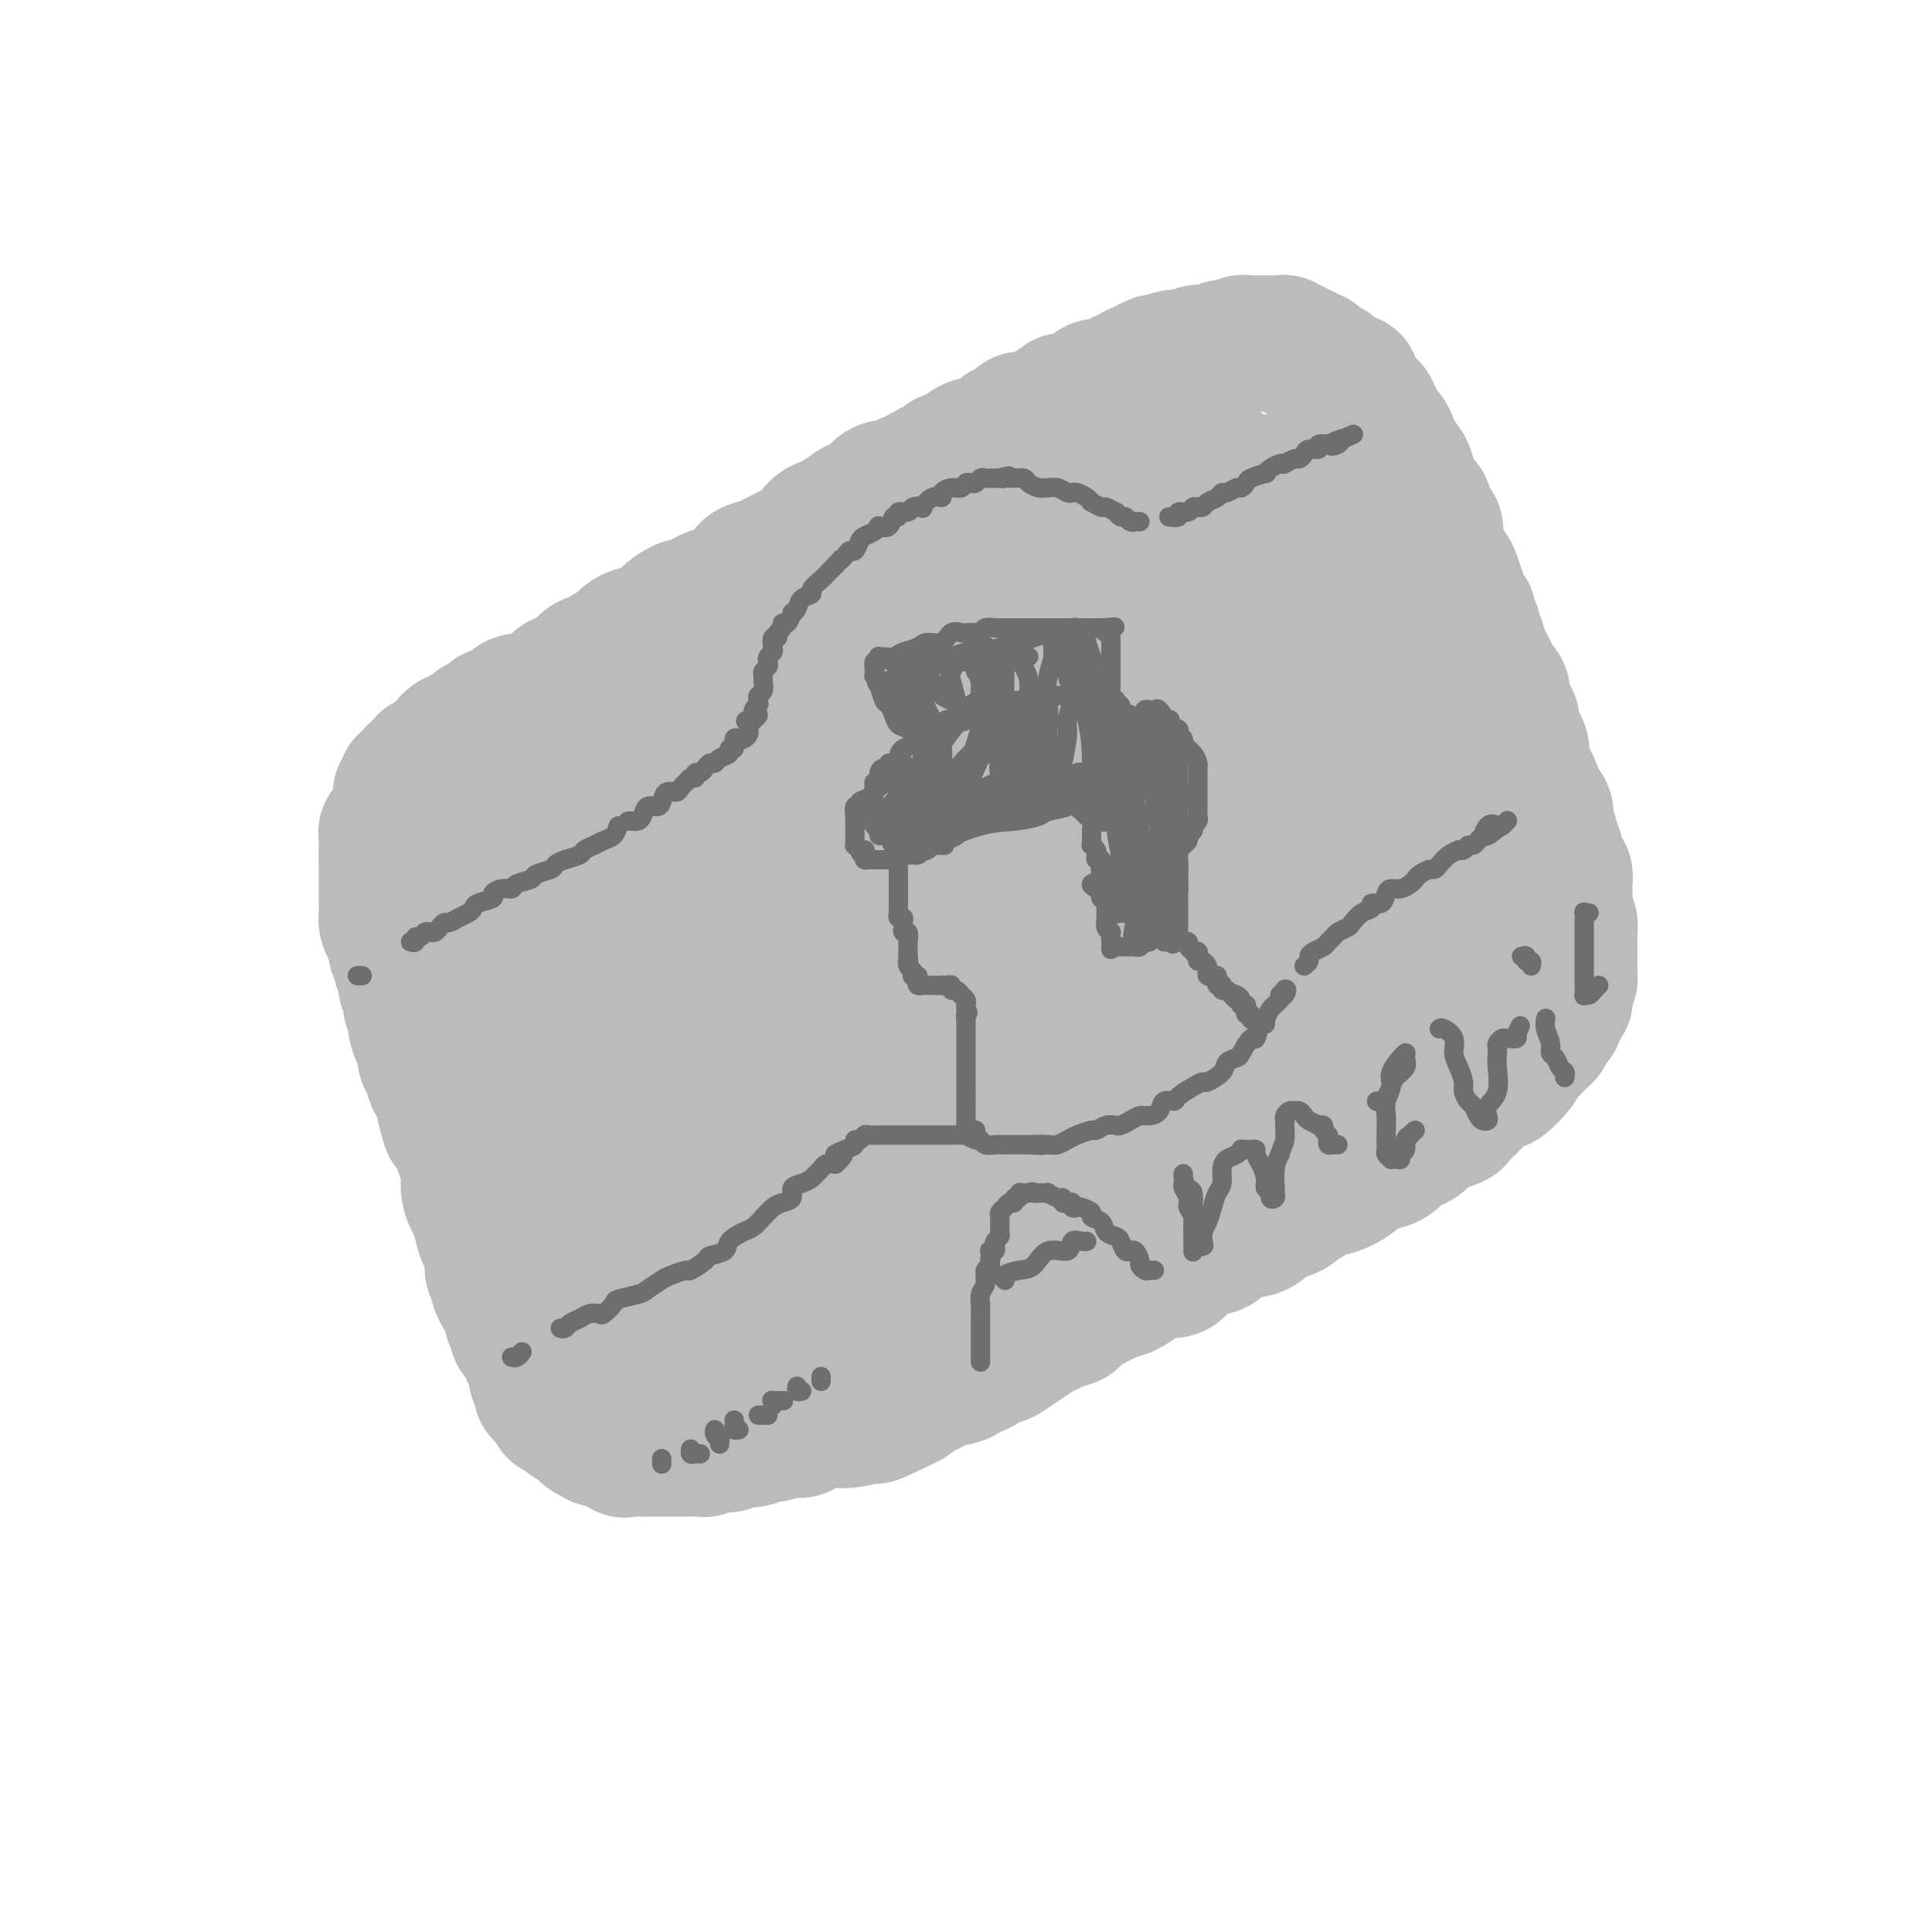 <svg viewBox='0 0 400 400' version='1.1' xmlns='http://www.w3.org/2000/svg' xmlns:xlink='http://www.w3.org/1999/xlink'><g fill='none' stroke='#BABBBB' stroke-width='28' stroke-linecap='round' stroke-linejoin='round'><path d='M108,277c-0.032,-0.408 -0.065,-0.816 0,-1c0.065,-0.184 0.227,-0.143 0,0c-0.227,0.143 -0.845,0.387 -1,0c-0.155,-0.387 0.152,-1.404 0,-2c-0.152,-0.596 -0.761,-0.771 -1,-1c-0.239,-0.229 -0.106,-0.513 0,-1c0.106,-0.487 0.186,-1.177 0,-2c-0.186,-0.823 -0.637,-1.779 -1,-2c-0.363,-0.221 -0.637,0.292 -1,0c-0.363,-0.292 -0.815,-1.391 -1,-2c-0.185,-0.609 -0.101,-0.729 0,-1c0.101,-0.271 0.220,-0.692 0,-1c-0.220,-0.308 -0.780,-0.503 -1,-1c-0.220,-0.497 -0.100,-1.296 0,-2c0.100,-0.704 0.182,-1.315 0,-2c-0.182,-0.685 -0.627,-1.445 -1,-2c-0.373,-0.555 -0.673,-0.904 -1,-2c-0.327,-1.096 -0.679,-2.940 -1,-4c-0.321,-1.060 -0.610,-1.337 -1,-2c-0.390,-0.663 -0.881,-1.714 -1,-3c-0.119,-1.286 0.133,-2.809 0,-4c-0.133,-1.191 -0.651,-2.052 -1,-3c-0.349,-0.948 -0.528,-1.985 -1,-3c-0.472,-1.015 -1.236,-2.007 -2,-3'/><path d='M93,233c-2.289,-7.342 -0.512,-3.696 0,-3c0.512,0.696 -0.240,-1.557 -1,-3c-0.760,-1.443 -1.527,-2.076 -2,-3c-0.473,-0.924 -0.653,-2.138 -1,-3c-0.347,-0.862 -0.863,-1.372 -1,-2c-0.137,-0.628 0.103,-1.376 0,-2c-0.103,-0.624 -0.548,-1.126 -1,-2c-0.452,-0.874 -0.910,-2.121 -1,-3c-0.090,-0.879 0.187,-1.390 0,-2c-0.187,-0.610 -0.839,-1.318 -1,-2c-0.161,-0.682 0.168,-1.339 0,-2c-0.168,-0.661 -0.834,-1.328 -1,-2c-0.166,-0.672 0.166,-1.349 0,-2c-0.166,-0.651 -0.832,-1.277 -1,-2c-0.168,-0.723 0.161,-1.544 0,-2c-0.161,-0.456 -0.814,-0.545 -1,-1c-0.186,-0.455 0.094,-1.274 0,-2c-0.094,-0.726 -0.561,-1.359 -1,-2c-0.439,-0.641 -0.850,-1.288 -1,-2c-0.150,-0.712 -0.040,-1.487 0,-2c0.040,-0.513 0.011,-0.764 0,-1c-0.011,-0.236 -0.003,-0.459 0,-1c0.003,-0.541 0.001,-1.402 0,-2c-0.001,-0.598 -0.000,-0.934 0,-1c0.000,-0.066 0.000,0.137 0,0c-0.000,-0.137 -0.000,-0.613 0,-1c0.000,-0.387 0.000,-0.684 0,-1c-0.000,-0.316 -0.000,-0.652 0,-1c0.000,-0.348 0.000,-0.709 0,-1c-0.000,-0.291 -0.000,-0.512 0,-1c0.000,-0.488 0.000,-1.244 0,-2'/><path d='M80,177c-0.000,-2.322 -0.001,-2.127 0,-2c0.001,0.127 0.004,0.188 0,0c-0.004,-0.188 -0.016,-0.623 0,-1c0.016,-0.377 0.060,-0.695 0,-1c-0.060,-0.305 -0.223,-0.595 0,-1c0.223,-0.405 0.830,-0.924 1,-1c0.170,-0.076 -0.099,0.292 0,0c0.099,-0.292 0.566,-1.245 1,-2c0.434,-0.755 0.835,-1.311 1,-2c0.165,-0.689 0.096,-1.509 0,-2c-0.096,-0.491 -0.218,-0.652 0,-1c0.218,-0.348 0.775,-0.882 1,-1c0.225,-0.118 0.117,0.180 0,0c-0.117,-0.180 -0.244,-0.837 0,-1c0.244,-0.163 0.858,0.169 1,0c0.142,-0.169 -0.187,-0.837 0,-1c0.187,-0.163 0.891,0.180 1,0c0.109,-0.180 -0.378,-0.885 0,-1c0.378,-0.115 1.621,0.358 2,0c0.379,-0.358 -0.106,-1.549 0,-2c0.106,-0.451 0.802,-0.163 1,0c0.198,0.163 -0.102,0.201 0,0c0.102,-0.201 0.605,-0.642 1,-1c0.395,-0.358 0.683,-0.635 1,-1c0.317,-0.365 0.662,-0.819 1,-1c0.338,-0.181 0.669,-0.091 1,0'/><path d='M93,155c1.500,-1.555 0.252,-0.941 0,-1c-0.252,-0.059 0.494,-0.789 1,-1c0.506,-0.211 0.774,0.099 1,0c0.226,-0.099 0.410,-0.605 1,-1c0.590,-0.395 1.586,-0.679 2,-1c0.414,-0.321 0.247,-0.678 1,-1c0.753,-0.322 2.426,-0.607 3,-1c0.574,-0.393 0.047,-0.893 0,-1c-0.047,-0.107 0.384,0.178 1,0c0.616,-0.178 1.416,-0.818 2,-1c0.584,-0.182 0.952,0.093 1,0c0.048,-0.093 -0.225,-0.553 0,-1c0.225,-0.447 0.947,-0.879 2,-1c1.053,-0.121 2.436,0.069 3,0c0.564,-0.069 0.307,-0.399 1,-1c0.693,-0.601 2.335,-1.475 3,-2c0.665,-0.525 0.353,-0.700 1,-1c0.647,-0.300 2.254,-0.724 3,-1c0.746,-0.276 0.633,-0.403 1,-1c0.367,-0.597 1.215,-1.665 2,-2c0.785,-0.335 1.508,0.061 2,0c0.492,-0.061 0.754,-0.581 1,-1c0.246,-0.419 0.475,-0.738 1,-1c0.525,-0.262 1.345,-0.466 2,-1c0.655,-0.534 1.146,-1.396 2,-2c0.854,-0.604 2.070,-0.949 3,-1c0.930,-0.051 1.572,0.194 2,0c0.428,-0.194 0.640,-0.825 1,-1c0.360,-0.175 0.866,0.107 1,0c0.134,-0.107 -0.105,-0.602 0,-1c0.105,-0.398 0.552,-0.699 1,-1'/><path d='M138,128c7.000,-4.394 1.999,-1.881 1,-1c-0.999,0.881 2.004,0.128 3,0c0.996,-0.128 -0.013,0.368 0,0c0.013,-0.368 1.049,-1.600 2,-2c0.951,-0.400 1.817,0.032 2,0c0.183,-0.032 -0.316,-0.530 0,-1c0.316,-0.470 1.446,-0.914 2,-1c0.554,-0.086 0.530,0.185 1,0c0.470,-0.185 1.434,-0.827 2,-1c0.566,-0.173 0.736,0.122 1,0c0.264,-0.122 0.623,-0.663 1,-1c0.377,-0.337 0.772,-0.472 1,-1c0.228,-0.528 0.288,-1.451 1,-2c0.712,-0.549 2.078,-0.724 3,-1c0.922,-0.276 1.402,-0.654 2,-1c0.598,-0.346 1.314,-0.660 2,-1c0.686,-0.340 1.344,-0.707 2,-1c0.656,-0.293 1.312,-0.512 2,-1c0.688,-0.488 1.407,-1.244 2,-2c0.593,-0.756 1.060,-1.512 2,-2c0.940,-0.488 2.354,-0.708 3,-1c0.646,-0.292 0.526,-0.654 1,-1c0.474,-0.346 1.543,-0.675 2,-1c0.457,-0.325 0.301,-0.647 1,-1c0.699,-0.353 2.252,-0.739 3,-1c0.748,-0.261 0.690,-0.399 1,-1c0.310,-0.601 0.989,-1.667 2,-2c1.011,-0.333 2.353,0.065 3,0c0.647,-0.065 0.597,-0.595 1,-1c0.403,-0.405 1.258,-0.687 2,-1c0.742,-0.313 1.371,-0.656 2,-1'/><path d='M191,98c8.535,-4.820 3.371,-1.868 2,-1c-1.371,0.868 1.050,-0.346 2,-1c0.950,-0.654 0.428,-0.749 1,-1c0.572,-0.251 2.237,-0.659 3,-1c0.763,-0.341 0.624,-0.616 1,-1c0.376,-0.384 1.267,-0.878 2,-1c0.733,-0.122 1.309,0.127 2,0c0.691,-0.127 1.498,-0.630 2,-1c0.502,-0.370 0.698,-0.607 1,-1c0.302,-0.393 0.709,-0.942 1,-1c0.291,-0.058 0.467,0.374 1,0c0.533,-0.374 1.423,-1.553 2,-2c0.577,-0.447 0.841,-0.161 1,0c0.159,0.161 0.214,0.197 1,0c0.786,-0.197 2.305,-0.627 3,-1c0.695,-0.373 0.568,-0.689 1,-1c0.432,-0.311 1.424,-0.619 2,-1c0.576,-0.381 0.735,-0.837 1,-1c0.265,-0.163 0.634,-0.032 1,0c0.366,0.032 0.727,-0.034 1,0c0.273,0.034 0.457,0.168 1,0c0.543,-0.168 1.446,-0.637 2,-1c0.554,-0.363 0.759,-0.618 1,-1c0.241,-0.382 0.516,-0.891 1,-1c0.484,-0.109 1.176,0.182 2,0c0.824,-0.182 1.780,-0.837 2,-1c0.220,-0.163 -0.295,0.166 0,0c0.295,-0.166 1.399,-0.828 2,-1c0.601,-0.172 0.700,0.146 1,0c0.300,-0.146 0.800,-0.756 1,-1c0.200,-0.244 0.100,-0.122 0,0'/><path d='M235,77c7.219,-3.487 3.267,-1.705 2,-1c-1.267,0.705 0.151,0.332 1,0c0.849,-0.332 1.131,-0.624 2,-1c0.869,-0.376 2.327,-0.837 3,-1c0.673,-0.163 0.561,-0.030 1,0c0.439,0.030 1.429,-0.045 2,0c0.571,0.045 0.721,0.209 1,0c0.279,-0.209 0.686,-0.792 1,-1c0.314,-0.208 0.536,-0.042 1,0c0.464,0.042 1.171,-0.040 2,0c0.829,0.040 1.780,0.203 2,0c0.220,-0.203 -0.292,-0.772 0,-1c0.292,-0.228 1.388,-0.114 2,0c0.612,0.114 0.740,0.227 1,0c0.260,-0.227 0.652,-0.793 1,-1c0.348,-0.207 0.653,-0.056 1,0c0.347,0.056 0.737,0.015 1,0c0.263,-0.015 0.399,-0.004 1,0c0.601,0.004 1.666,0.001 2,0c0.334,-0.001 -0.064,-0.001 0,0c0.064,0.001 0.591,0.004 1,0c0.409,-0.004 0.701,-0.015 1,0c0.299,0.015 0.605,0.055 1,0c0.395,-0.055 0.879,-0.207 1,0c0.121,0.207 -0.121,0.772 0,1c0.121,0.228 0.606,0.117 1,0c0.394,-0.117 0.697,-0.241 1,0c0.303,0.241 0.607,0.848 1,1c0.393,0.152 0.875,-0.151 1,0c0.125,0.151 -0.107,0.758 0,1c0.107,0.242 0.554,0.121 1,0'/><path d='M271,74c2.051,0.418 1.179,-0.038 1,0c-0.179,0.038 0.337,0.571 1,1c0.663,0.429 1.474,0.755 2,1c0.526,0.245 0.768,0.409 1,1c0.232,0.591 0.454,1.608 1,2c0.546,0.392 1.414,0.160 2,0c0.586,-0.160 0.888,-0.249 1,0c0.112,0.249 0.034,0.837 0,1c-0.034,0.163 -0.025,-0.097 0,0c0.025,0.097 0.066,0.551 0,1c-0.066,0.449 -0.238,0.894 0,1c0.238,0.106 0.886,-0.126 1,0c0.114,0.126 -0.306,0.610 0,1c0.306,0.390 1.339,0.686 2,1c0.661,0.314 0.950,0.646 1,1c0.050,0.354 -0.140,0.728 0,1c0.140,0.272 0.611,0.440 1,1c0.389,0.560 0.696,1.511 1,2c0.304,0.489 0.606,0.517 1,1c0.394,0.483 0.879,1.423 1,2c0.121,0.577 -0.122,0.791 0,1c0.122,0.209 0.610,0.412 1,1c0.390,0.588 0.681,1.562 1,2c0.319,0.438 0.664,0.339 1,1c0.336,0.661 0.662,2.083 1,3c0.338,0.917 0.686,1.329 1,2c0.314,0.671 0.592,1.600 1,2c0.408,0.400 0.944,0.272 1,1c0.056,0.728 -0.370,2.311 0,3c0.370,0.689 1.534,0.482 2,1c0.466,0.518 0.233,1.759 0,3'/><path d='M297,112c2.582,5.527 0.537,2.844 0,2c-0.537,-0.844 0.434,0.150 1,1c0.566,0.850 0.725,1.556 1,2c0.275,0.444 0.665,0.627 1,1c0.335,0.373 0.616,0.937 1,2c0.384,1.063 0.873,2.627 1,3c0.127,0.373 -0.106,-0.444 0,0c0.106,0.444 0.550,2.148 1,3c0.450,0.852 0.904,0.853 1,1c0.096,0.147 -0.166,0.439 0,1c0.166,0.561 0.762,1.392 1,2c0.238,0.608 0.119,0.992 0,1c-0.119,0.008 -0.239,-0.360 0,0c0.239,0.360 0.838,1.447 1,2c0.162,0.553 -0.111,0.572 0,1c0.111,0.428 0.608,1.265 1,2c0.392,0.735 0.680,1.367 1,2c0.320,0.633 0.674,1.268 1,2c0.326,0.732 0.626,1.562 1,2c0.374,0.438 0.822,0.484 1,1c0.178,0.516 0.085,1.503 0,2c-0.085,0.497 -0.162,0.505 0,1c0.162,0.495 0.564,1.476 1,2c0.436,0.524 0.905,0.591 1,1c0.095,0.409 -0.185,1.160 0,2c0.185,0.840 0.833,1.768 1,2c0.167,0.232 -0.149,-0.234 0,0c0.149,0.234 0.762,1.166 1,2c0.238,0.834 0.103,1.571 0,2c-0.103,0.429 -0.172,0.551 0,1c0.172,0.449 0.586,1.224 1,2'/><path d='M316,160c3.179,7.786 1.626,3.251 1,2c-0.626,-1.251 -0.325,0.782 0,2c0.325,1.218 0.674,1.621 1,2c0.326,0.379 0.627,0.734 1,1c0.373,0.266 0.817,0.442 1,1c0.183,0.558 0.106,1.497 0,2c-0.106,0.503 -0.239,0.571 0,1c0.239,0.429 0.851,1.218 1,2c0.149,0.782 -0.167,1.556 0,2c0.167,0.444 0.815,0.556 1,1c0.185,0.444 -0.094,1.219 0,2c0.094,0.781 0.561,1.569 1,2c0.439,0.431 0.850,0.504 1,1c0.150,0.496 0.039,1.413 0,2c-0.039,0.587 -0.007,0.842 0,1c0.007,0.158 -0.012,0.218 0,1c0.012,0.782 0.056,2.286 0,3c-0.056,0.714 -0.211,0.640 0,1c0.211,0.360 0.789,1.156 1,2c0.211,0.844 0.057,1.736 0,2c-0.057,0.264 -0.015,-0.102 0,0c0.015,0.102 0.004,0.670 0,1c-0.004,0.330 -0.001,0.421 0,1c0.001,0.579 0.000,1.647 0,2c-0.000,0.353 -0.000,-0.007 0,0c0.000,0.007 0.001,0.382 0,1c-0.001,0.618 -0.003,1.478 0,2c0.003,0.522 0.011,0.707 0,1c-0.011,0.293 -0.041,0.694 0,1c0.041,0.306 0.155,0.516 0,1c-0.155,0.484 -0.577,1.242 -1,2'/><path d='M324,205c0.042,3.539 0.147,1.386 0,1c-0.147,-0.386 -0.546,0.996 -1,2c-0.454,1.004 -0.962,1.631 -1,2c-0.038,0.369 0.394,0.479 0,1c-0.394,0.521 -1.615,1.453 -2,2c-0.385,0.547 0.065,0.709 0,1c-0.065,0.291 -0.645,0.709 -1,1c-0.355,0.291 -0.484,0.454 -1,1c-0.516,0.546 -1.419,1.477 -2,2c-0.581,0.523 -0.841,0.640 -1,1c-0.159,0.360 -0.217,0.965 -1,2c-0.783,1.035 -2.290,2.501 -3,3c-0.710,0.499 -0.623,0.031 -1,0c-0.377,-0.031 -1.219,0.377 -2,1c-0.781,0.623 -1.503,1.462 -2,2c-0.497,0.538 -0.770,0.774 -1,1c-0.230,0.226 -0.418,0.441 -1,1c-0.582,0.559 -1.559,1.463 -2,2c-0.441,0.537 -0.344,0.707 -1,1c-0.656,0.293 -2.063,0.707 -3,1c-0.937,0.293 -1.405,0.463 -2,1c-0.595,0.537 -1.317,1.439 -2,2c-0.683,0.561 -1.328,0.779 -2,1c-0.672,0.221 -1.371,0.443 -2,1c-0.629,0.557 -1.187,1.450 -2,2c-0.813,0.550 -1.879,0.759 -3,1c-1.121,0.241 -2.295,0.515 -3,1c-0.705,0.485 -0.942,1.182 -2,2c-1.058,0.818 -2.939,1.759 -4,2c-1.061,0.241 -1.303,-0.217 -2,0c-0.697,0.217 -1.848,1.108 -3,2'/><path d='M271,248c-6.661,4.150 -3.313,2.525 -3,2c0.313,-0.525 -2.410,0.048 -4,1c-1.590,0.952 -2.046,2.282 -3,3c-0.954,0.718 -2.406,0.825 -4,1c-1.594,0.175 -3.331,0.419 -4,1c-0.669,0.581 -0.269,1.499 -1,2c-0.731,0.501 -2.593,0.585 -4,1c-1.407,0.415 -2.358,1.162 -3,2c-0.642,0.838 -0.975,1.768 -2,2c-1.025,0.232 -2.744,-0.232 -4,0c-1.256,0.232 -2.051,1.161 -3,2c-0.949,0.839 -2.052,1.587 -3,2c-0.948,0.413 -1.740,0.492 -3,1c-1.260,0.508 -2.988,1.445 -4,2c-1.012,0.555 -1.307,0.726 -2,1c-0.693,0.274 -1.785,0.650 -2,1c-0.215,0.350 0.445,0.674 0,1c-0.445,0.326 -1.996,0.654 -3,1c-1.004,0.346 -1.462,0.710 -2,1c-0.538,0.290 -1.156,0.507 -2,1c-0.844,0.493 -1.915,1.263 -3,2c-1.085,0.737 -2.183,1.440 -3,2c-0.817,0.560 -1.354,0.976 -2,1c-0.646,0.024 -1.402,-0.344 -2,0c-0.598,0.344 -1.038,1.402 -2,2c-0.962,0.598 -2.445,0.737 -3,1c-0.555,0.263 -0.182,0.651 -1,1c-0.818,0.349 -2.828,0.661 -4,1c-1.172,0.339 -1.508,0.707 -2,1c-0.492,0.293 -1.141,0.512 -2,1c-0.859,0.488 -1.930,1.244 -3,2'/><path d='M188,290c-13.145,6.465 -4.507,1.628 -2,0c2.507,-1.628 -1.116,-0.046 -3,1c-1.884,1.046 -2.028,1.556 -3,2c-0.972,0.444 -2.772,0.822 -4,1c-1.228,0.178 -1.885,0.157 -3,0c-1.115,-0.157 -2.688,-0.449 -4,0c-1.312,0.449 -2.362,1.641 -3,2c-0.638,0.359 -0.863,-0.114 -2,0c-1.137,0.114 -3.187,0.815 -4,1c-0.813,0.185 -0.389,-0.148 -1,0c-0.611,0.148 -2.258,0.775 -3,1c-0.742,0.225 -0.578,0.046 -1,0c-0.422,-0.046 -1.430,0.039 -2,0c-0.570,-0.039 -0.702,-0.203 -1,0c-0.298,0.203 -0.761,0.772 -1,1c-0.239,0.228 -0.253,0.114 -1,0c-0.747,-0.114 -2.227,-0.227 -3,0c-0.773,0.227 -0.840,0.793 -1,1c-0.160,0.207 -0.414,0.056 -1,0c-0.586,-0.056 -1.504,-0.015 -2,0c-0.496,0.015 -0.569,0.004 -1,0c-0.431,-0.004 -1.220,-0.001 -2,0c-0.780,0.001 -1.551,0.000 -2,0c-0.449,-0.000 -0.576,-0.001 -1,0c-0.424,0.001 -1.145,0.002 -2,0c-0.855,-0.002 -1.843,-0.008 -2,0c-0.157,0.008 0.519,0.030 0,0c-0.519,-0.030 -2.232,-0.111 -3,0c-0.768,0.111 -0.591,0.415 -1,0c-0.409,-0.415 -1.402,-1.547 -2,-2c-0.598,-0.453 -0.799,-0.226 -1,0'/><path d='M126,298c-3.029,-0.241 -2.102,0.155 -2,0c0.102,-0.155 -0.619,-0.863 -1,-1c-0.381,-0.137 -0.420,0.295 -1,0c-0.580,-0.295 -1.700,-1.318 -2,-2c-0.300,-0.682 0.221,-1.023 0,-1c-0.221,0.023 -1.183,0.408 -2,0c-0.817,-0.408 -1.490,-1.611 -2,-2c-0.510,-0.389 -0.857,0.036 -1,0c-0.143,-0.036 -0.081,-0.533 0,-1c0.081,-0.467 0.180,-0.903 0,-1c-0.180,-0.097 -0.641,0.145 -1,0c-0.359,-0.145 -0.617,-0.676 -1,-1c-0.383,-0.324 -0.890,-0.439 -1,-1c-0.110,-0.561 0.178,-1.567 0,-2c-0.178,-0.433 -0.823,-0.294 -1,-1c-0.177,-0.706 0.112,-2.257 0,-3c-0.112,-0.743 -0.626,-0.677 -1,-1c-0.374,-0.323 -0.608,-1.034 -1,-2c-0.392,-0.966 -0.941,-2.187 -1,-3c-0.059,-0.813 0.372,-1.217 0,-2c-0.372,-0.783 -1.548,-1.946 -2,-3c-0.452,-1.054 -0.182,-1.998 0,-3c0.182,-1.002 0.274,-2.060 0,-3c-0.274,-0.940 -0.914,-1.761 -1,-3c-0.086,-1.239 0.383,-2.895 0,-4c-0.383,-1.105 -1.619,-1.660 -2,-3c-0.381,-1.340 0.094,-3.464 0,-5c-0.094,-1.536 -0.757,-2.484 -1,-4c-0.243,-1.516 -0.065,-3.600 0,-5c0.065,-1.400 0.019,-2.114 0,-3c-0.019,-0.886 -0.009,-1.943 0,-3'/><path d='M102,235c-0.619,-5.991 -0.165,-2.969 0,-3c0.165,-0.031 0.042,-3.115 0,-5c-0.042,-1.885 -0.005,-2.570 0,-4c0.005,-1.430 -0.024,-3.606 0,-5c0.024,-1.394 0.102,-2.007 0,-3c-0.102,-0.993 -0.383,-2.365 0,-4c0.383,-1.635 1.430,-3.532 2,-5c0.570,-1.468 0.663,-2.507 1,-4c0.337,-1.493 0.919,-3.440 1,-5c0.081,-1.560 -0.340,-2.731 0,-4c0.340,-1.269 1.440,-2.634 2,-4c0.560,-1.366 0.580,-2.733 1,-4c0.420,-1.267 1.241,-2.434 2,-4c0.759,-1.566 1.455,-3.532 2,-5c0.545,-1.468 0.940,-2.440 2,-4c1.060,-1.560 2.784,-3.710 4,-5c1.216,-1.290 1.924,-1.722 3,-3c1.076,-1.278 2.519,-3.403 4,-5c1.481,-1.597 2.999,-2.667 5,-4c2.001,-1.333 4.486,-2.931 6,-4c1.514,-1.069 2.056,-1.611 3,-2c0.944,-0.389 2.289,-0.626 3,-1c0.711,-0.374 0.789,-0.884 1,-1c0.211,-0.116 0.557,0.161 1,0c0.443,-0.161 0.984,-0.760 1,-1c0.016,-0.240 -0.492,-0.120 -1,0'/><path d='M145,146c2.478,-1.468 -0.826,1.363 -3,3c-2.174,1.637 -3.218,2.079 -5,3c-1.782,0.921 -4.301,2.319 -7,4c-2.699,1.681 -5.576,3.643 -8,5c-2.424,1.357 -4.394,2.110 -6,3c-1.606,0.890 -2.849,1.919 -4,3c-1.151,1.081 -2.211,2.214 -3,3c-0.789,0.786 -1.308,1.224 -2,2c-0.692,0.776 -1.557,1.890 -2,3c-0.443,1.110 -0.463,2.218 -1,3c-0.537,0.782 -1.590,1.240 -2,2c-0.410,0.760 -0.178,1.822 0,3c0.178,1.178 0.303,2.474 0,4c-0.303,1.526 -1.035,3.284 -1,5c0.035,1.716 0.836,3.390 1,6c0.164,2.610 -0.308,6.156 0,9c0.308,2.844 1.395,4.985 2,7c0.605,2.015 0.729,3.904 1,5c0.271,1.096 0.689,1.398 1,2c0.311,0.602 0.514,1.502 1,2c0.486,0.498 1.255,0.592 1,0c-0.255,-0.592 -1.535,-1.871 -2,-4c-0.465,-2.129 -0.115,-5.107 0,-8c0.115,-2.893 -0.005,-5.700 0,-9c0.005,-3.300 0.134,-7.091 1,-11c0.866,-3.909 2.469,-7.934 4,-11c1.531,-3.066 2.989,-5.172 4,-7c1.011,-1.828 1.575,-3.380 3,-5c1.425,-1.620 3.713,-3.310 6,-5'/><path d='M124,163c1.544,-1.405 2.404,-2.418 3,-3c0.596,-0.582 0.927,-0.732 1,-1c0.073,-0.268 -0.113,-0.653 0,1c0.113,1.653 0.524,5.344 0,9c-0.524,3.656 -1.982,7.278 -3,11c-1.018,3.722 -1.595,7.545 -2,13c-0.405,5.455 -0.637,12.544 -1,18c-0.363,5.456 -0.857,9.280 -1,13c-0.143,3.720 0.067,7.337 0,10c-0.067,2.663 -0.409,4.371 0,5c0.409,0.629 1.569,0.178 2,0c0.431,-0.178 0.132,-0.084 0,-1c-0.132,-0.916 -0.096,-2.842 0,-5c0.096,-2.158 0.253,-4.549 0,-8c-0.253,-3.451 -0.916,-7.964 -1,-13c-0.084,-5.036 0.411,-10.595 1,-16c0.589,-5.405 1.272,-10.655 2,-15c0.728,-4.345 1.502,-7.784 2,-11c0.498,-3.216 0.722,-6.208 1,-8c0.278,-1.792 0.610,-2.383 1,-2c0.390,0.383 0.836,1.742 1,4c0.164,2.258 0.044,5.416 0,11c-0.044,5.584 -0.013,13.596 0,20c0.013,6.404 0.006,11.202 0,16'/><path d='M130,211c-0.147,10.844 -1.514,13.453 -2,19c-0.486,5.547 -0.093,14.033 0,20c0.093,5.967 -0.116,9.417 0,12c0.116,2.583 0.556,4.300 1,5c0.444,0.700 0.893,0.383 1,0c0.107,-0.383 -0.128,-0.832 0,-1c0.128,-0.168 0.620,-0.056 1,0c0.380,0.056 0.648,0.057 1,0c0.352,-0.057 0.787,-0.170 1,0c0.213,0.170 0.204,0.624 1,1c0.796,0.376 2.398,0.674 3,1c0.602,0.326 0.206,0.680 0,1c-0.206,0.320 -0.222,0.608 0,1c0.222,0.392 0.681,0.889 1,1c0.319,0.111 0.497,-0.165 1,0c0.503,0.165 1.331,0.770 2,1c0.669,0.230 1.178,0.084 2,0c0.822,-0.084 1.958,-0.107 3,0c1.042,0.107 1.990,0.344 3,0c1.010,-0.344 2.080,-1.270 3,-2c0.920,-0.730 1.689,-1.265 2,-2c0.311,-0.735 0.166,-1.672 0,-2c-0.166,-0.328 -0.351,-0.049 -1,0c-0.649,0.049 -1.762,-0.131 -2,0c-0.238,0.131 0.397,0.574 0,1c-0.397,0.426 -1.828,0.836 -3,1c-1.172,0.164 -2.086,0.082 -3,0'/><path d='M145,268c-2.133,0.628 -2.965,2.197 -4,3c-1.035,0.803 -2.272,0.841 -3,1c-0.728,0.159 -0.948,0.438 -1,1c-0.052,0.562 0.065,1.407 0,2c-0.065,0.593 -0.312,0.932 0,1c0.312,0.068 1.185,-0.137 2,0c0.815,0.137 1.574,0.617 3,1c1.426,0.383 3.519,0.670 6,1c2.481,0.330 5.351,0.703 11,0c5.649,-0.703 14.078,-2.482 23,-5c8.922,-2.518 18.339,-5.775 26,-8c7.661,-2.225 13.566,-3.419 19,-6c5.434,-2.581 10.396,-6.550 13,-9c2.604,-2.450 2.850,-3.383 3,-4c0.150,-0.617 0.202,-0.920 0,-1c-0.202,-0.080 -0.660,0.061 -1,0c-0.340,-0.061 -0.563,-0.326 -2,0c-1.437,0.326 -4.089,1.242 -8,3c-3.911,1.758 -9.080,4.357 -14,7c-4.920,2.643 -9.592,5.330 -15,8c-5.408,2.670 -11.551,5.321 -17,7c-5.449,1.679 -10.203,2.384 -13,3c-2.797,0.616 -3.637,1.141 -4,1c-0.363,-0.141 -0.251,-0.948 0,-1c0.251,-0.052 0.639,0.652 2,-1c1.361,-1.652 3.696,-5.661 7,-9c3.304,-3.339 7.579,-6.008 13,-10c5.421,-3.992 11.989,-9.307 18,-13c6.011,-3.693 11.464,-5.763 16,-8c4.536,-2.237 8.153,-4.639 10,-6c1.847,-1.361 1.923,-1.680 2,-2'/><path d='M237,224c7.340,-4.343 2.691,-0.701 -1,2c-3.691,2.701 -6.424,4.460 -11,8c-4.576,3.540 -10.993,8.862 -18,13c-7.007,4.138 -14.603,7.092 -22,9c-7.397,1.908 -14.597,2.770 -18,3c-3.403,0.230 -3.011,-0.173 -3,0c0.011,0.173 -0.361,0.923 0,-1c0.361,-1.923 1.453,-6.518 3,-11c1.547,-4.482 3.548,-8.849 5,-13c1.452,-4.151 2.355,-8.084 4,-14c1.645,-5.916 4.033,-13.814 6,-20c1.967,-6.186 3.513,-10.660 4,-14c0.487,-3.340 -0.083,-5.547 0,-6c0.083,-0.453 0.821,0.847 0,5c-0.821,4.153 -3.201,11.160 -6,19c-2.799,7.840 -6.017,16.513 -9,24c-2.983,7.487 -5.731,13.788 -8,18c-2.269,4.212 -4.060,6.334 -5,7c-0.940,0.666 -1.029,-0.124 -1,0c0.029,0.124 0.176,1.163 0,-1c-0.176,-2.163 -0.674,-7.528 -1,-15c-0.326,-7.472 -0.480,-17.049 -1,-28c-0.520,-10.951 -1.404,-23.274 -2,-34c-0.596,-10.726 -0.902,-19.854 -1,-26c-0.098,-6.146 0.012,-9.308 0,-11c-0.012,-1.692 -0.146,-1.912 0,-2c0.146,-0.088 0.573,-0.044 1,0'/><path d='M153,136c-0.841,-18.139 -0.444,-4.986 0,2c0.444,6.986 0.936,7.804 1,13c0.064,5.196 -0.298,14.769 -1,22c-0.702,7.231 -1.743,12.118 -3,18c-1.257,5.882 -2.728,12.758 -4,18c-1.272,5.242 -2.345,8.851 -3,11c-0.655,2.149 -0.894,2.838 -1,3c-0.106,0.162 -0.080,-0.202 0,0c0.080,0.202 0.215,0.969 0,-1c-0.215,-1.969 -0.778,-6.673 -1,-12c-0.222,-5.327 -0.102,-11.278 1,-20c1.102,-8.722 3.187,-20.214 5,-29c1.813,-8.786 3.354,-14.865 5,-20c1.646,-5.135 3.396,-9.326 4,-11c0.604,-1.674 0.061,-0.832 0,-1c-0.061,-0.168 0.358,-1.345 1,-1c0.642,0.345 1.507,2.212 2,8c0.493,5.788 0.615,15.497 1,26c0.385,10.503 1.032,21.800 0,35c-1.032,13.200 -3.743,28.304 -5,38c-1.257,9.696 -1.060,13.983 -1,17c0.060,3.017 -0.017,4.763 0,5c0.017,0.237 0.127,-1.037 0,-1c-0.127,0.037 -0.492,1.383 1,-3c1.492,-4.383 4.841,-14.496 8,-26c3.159,-11.504 6.128,-24.399 11,-38c4.872,-13.601 11.645,-27.910 17,-38c5.355,-10.090 9.291,-15.962 12,-21c2.709,-5.038 4.191,-9.241 5,-12c0.809,-2.759 0.945,-4.074 1,-4c0.055,0.074 0.027,1.537 0,3'/><path d='M209,117c0.051,3.759 0.179,11.656 0,21c-0.179,9.344 -0.665,20.134 -2,33c-1.335,12.866 -3.521,27.807 -6,40c-2.479,12.193 -5.253,21.636 -7,28c-1.747,6.364 -2.468,9.649 -3,11c-0.532,1.351 -0.874,0.770 -1,1c-0.126,0.230 -0.034,1.272 0,-1c0.034,-2.272 0.011,-7.858 0,-15c-0.011,-7.142 -0.009,-15.841 0,-26c0.009,-10.159 0.027,-21.778 0,-32c-0.027,-10.222 -0.098,-19.045 0,-26c0.098,-6.955 0.366,-12.040 0,-15c-0.366,-2.960 -1.365,-3.795 -2,-4c-0.635,-0.205 -0.905,0.221 -1,0c-0.095,-0.221 -0.016,-1.089 0,1c0.016,2.089 -0.030,7.134 -1,14c-0.970,6.866 -2.862,15.555 -5,24c-2.138,8.445 -4.522,16.648 -7,24c-2.478,7.352 -5.050,13.852 -6,17c-0.950,3.148 -0.279,2.943 0,3c0.279,0.057 0.166,0.377 0,-1c-0.166,-1.377 -0.384,-4.449 0,-10c0.384,-5.551 1.371,-13.581 2,-21c0.629,-7.419 0.901,-14.228 2,-23c1.099,-8.772 3.027,-19.508 4,-27c0.973,-7.492 0.993,-11.740 1,-15c0.007,-3.260 0.002,-5.532 0,-5c-0.002,0.532 -0.001,3.866 0,8c0.001,4.134 0.000,9.067 0,14'/><path d='M177,135c-0.392,5.314 -1.371,7.601 -2,10c-0.629,2.399 -0.909,4.912 -1,6c-0.091,1.088 0.007,0.753 0,1c-0.007,0.247 -0.118,1.077 0,1c0.118,-0.077 0.465,-1.061 1,-2c0.535,-0.939 1.257,-1.834 2,-3c0.743,-1.166 1.508,-2.602 3,-4c1.492,-1.398 3.713,-2.759 7,-5c3.287,-2.241 7.641,-5.361 11,-8c3.359,-2.639 5.724,-4.795 8,-7c2.276,-2.205 4.465,-4.457 6,-6c1.535,-1.543 2.418,-2.377 3,-3c0.582,-0.623 0.863,-1.035 1,-1c0.137,0.035 0.129,0.517 0,1c-0.129,0.483 -0.378,0.967 -1,3c-0.622,2.033 -1.617,5.616 -3,10c-1.383,4.384 -3.153,9.571 -5,15c-1.847,5.429 -3.770,11.100 -5,15c-1.230,3.900 -1.768,6.027 -2,7c-0.232,0.973 -0.160,0.791 0,1c0.160,0.209 0.407,0.807 1,-1c0.593,-1.807 1.532,-6.020 3,-11c1.468,-4.980 3.466,-10.725 6,-17c2.534,-6.275 5.604,-13.078 8,-18c2.396,-4.922 4.116,-7.961 5,-10c0.884,-2.039 0.930,-3.077 1,-4c0.070,-0.923 0.163,-1.732 0,-2c-0.163,-0.268 -0.582,0.005 -2,2c-1.418,1.995 -3.834,5.713 -7,9c-3.166,3.287 -7.083,6.144 -11,9'/><path d='M204,123c-5.015,3.920 -7.553,4.721 -10,6c-2.447,1.279 -4.805,3.038 -6,4c-1.195,0.962 -1.229,1.129 -1,1c0.229,-0.129 0.719,-0.552 2,-2c1.281,-1.448 3.351,-3.920 6,-6c2.649,-2.080 5.877,-3.767 9,-5c3.123,-1.233 6.143,-2.012 10,-3c3.857,-0.988 8.552,-2.183 12,-3c3.448,-0.817 5.649,-1.254 7,-2c1.351,-0.746 1.851,-1.801 2,-2c0.149,-0.199 -0.053,0.459 0,1c0.053,0.541 0.360,0.966 0,3c-0.360,2.034 -1.386,5.679 -4,12c-2.614,6.321 -6.815,15.320 -11,25c-4.185,9.680 -8.353,20.042 -12,30c-3.647,9.958 -6.774,19.512 -9,25c-2.226,5.488 -3.550,6.911 -4,8c-0.450,1.089 -0.025,1.843 0,2c0.025,0.157 -0.350,-0.282 0,-1c0.350,-0.718 1.424,-1.713 3,-6c1.576,-4.287 3.655,-11.864 7,-21c3.345,-9.136 7.958,-19.829 12,-29c4.042,-9.171 7.514,-16.819 10,-23c2.486,-6.181 3.988,-10.894 5,-14c1.012,-3.106 1.535,-4.607 2,-5c0.465,-0.393 0.870,0.320 1,0c0.130,-0.320 -0.017,-1.673 0,1c0.017,2.673 0.197,9.374 0,17c-0.197,7.626 -0.771,16.179 -2,28c-1.229,11.821 -3.115,26.911 -5,42'/><path d='M228,206c-2.288,21.112 -5.008,29.892 -6,36c-0.992,6.108 -0.255,9.542 0,11c0.255,1.458 0.026,0.939 0,1c-0.026,0.061 0.149,0.702 0,-1c-0.149,-1.702 -0.621,-5.749 0,-13c0.621,-7.251 2.334,-17.707 4,-31c1.666,-13.293 3.283,-29.422 5,-44c1.717,-14.578 3.533,-27.604 5,-37c1.467,-9.396 2.584,-15.161 3,-19c0.416,-3.839 0.132,-5.753 0,-7c-0.132,-1.247 -0.112,-1.829 0,-1c0.112,0.829 0.317,3.068 1,8c0.683,4.932 1.843,12.558 3,22c1.157,9.442 2.310,20.701 3,36c0.690,15.299 0.917,34.638 1,48c0.083,13.362 0.023,20.746 0,25c-0.023,4.254 -0.007,5.376 0,6c0.007,0.624 0.006,0.750 0,1c-0.006,0.250 -0.016,0.625 0,-1c0.016,-1.625 0.058,-5.250 0,-13c-0.058,-7.750 -0.214,-19.624 0,-32c0.214,-12.376 0.800,-25.253 1,-36c0.200,-10.747 0.014,-19.363 0,-27c-0.014,-7.637 0.143,-14.295 0,-18c-0.143,-3.705 -0.585,-4.457 -1,-6c-0.415,-1.543 -0.804,-3.877 -1,-3c-0.196,0.877 -0.199,4.965 1,11c1.199,6.035 3.599,14.018 6,22'/><path d='M253,144c2.436,9.961 5.026,18.364 7,28c1.974,9.636 3.332,20.505 4,29c0.668,8.495 0.647,14.615 1,18c0.353,3.385 1.079,4.034 1,2c-0.079,-2.034 -0.962,-6.751 -1,-13c-0.038,-6.249 0.771,-14.029 1,-24c0.229,-9.971 -0.120,-22.131 0,-31c0.120,-8.869 0.709,-14.445 1,-19c0.291,-4.555 0.286,-8.089 0,-11c-0.286,-2.911 -0.851,-5.200 -1,-7c-0.149,-1.800 0.119,-3.113 0,-5c-0.119,-1.887 -0.624,-4.349 -1,-6c-0.376,-1.651 -0.623,-2.490 -1,-3c-0.377,-0.510 -0.884,-0.690 -1,-1c-0.116,-0.310 0.157,-0.750 0,-1c-0.157,-0.250 -0.746,-0.309 -1,0c-0.254,0.309 -0.175,0.988 0,1c0.175,0.012 0.446,-0.642 1,0c0.554,0.642 1.391,2.580 2,5c0.609,2.420 0.988,5.324 2,8c1.012,2.676 2.655,5.126 4,8c1.345,2.874 2.391,6.172 3,8c0.609,1.828 0.779,2.184 1,3c0.221,0.816 0.492,2.090 0,1c-0.492,-1.090 -1.746,-4.545 -3,-8'/><path d='M272,126c-1.647,-3.108 -4.266,-7.377 -7,-11c-2.734,-3.623 -5.584,-6.599 -8,-9c-2.416,-2.401 -4.397,-4.227 -6,-6c-1.603,-1.773 -2.826,-3.494 -4,-5c-1.174,-1.506 -2.297,-2.798 -3,-4c-0.703,-1.202 -0.985,-2.313 -1,-3c-0.015,-0.687 0.236,-0.951 0,-1c-0.236,-0.049 -0.960,0.118 -1,0c-0.040,-0.118 0.603,-0.522 1,0c0.397,0.522 0.547,1.970 1,3c0.453,1.030 1.209,1.644 2,2c0.791,0.356 1.619,0.455 2,1c0.381,0.545 0.316,1.537 1,2c0.684,0.463 2.115,0.398 3,1c0.885,0.602 1.222,1.872 2,3c0.778,1.128 1.996,2.114 3,3c1.004,0.886 1.792,1.673 3,3c1.208,1.327 2.835,3.194 4,5c1.165,1.806 1.867,3.550 3,6c1.133,2.450 2.699,5.605 4,8c1.301,2.395 2.339,4.029 3,6c0.661,1.971 0.944,4.280 2,7c1.056,2.720 2.883,5.853 4,8c1.117,2.147 1.524,3.309 2,5c0.476,1.691 1.020,3.912 2,6c0.980,2.088 2.397,4.044 3,7c0.603,2.956 0.393,6.911 1,10c0.607,3.089 2.031,5.311 3,8c0.969,2.689 1.485,5.844 2,9'/><path d='M293,190c3.395,10.486 2.384,6.702 2,7c-0.384,0.298 -0.141,4.679 0,8c0.141,3.321 0.179,5.582 0,8c-0.179,2.418 -0.576,4.991 -1,7c-0.424,2.009 -0.876,3.452 -2,5c-1.124,1.548 -2.922,3.199 -4,4c-1.078,0.801 -1.437,0.751 -2,1c-0.563,0.249 -1.329,0.799 -2,1c-0.671,0.201 -1.247,0.055 -2,0c-0.753,-0.055 -1.682,-0.019 -2,0c-0.318,0.019 -0.026,0.020 0,0c0.026,-0.020 -0.213,-0.061 0,0c0.213,0.061 0.878,0.223 1,0c0.122,-0.223 -0.298,-0.832 0,-1c0.298,-0.168 1.316,0.104 2,-1c0.684,-1.104 1.035,-3.584 2,-7c0.965,-3.416 2.545,-7.770 4,-12c1.455,-4.230 2.785,-8.337 4,-13c1.215,-4.663 2.315,-9.881 3,-15c0.685,-5.119 0.956,-10.140 1,-15c0.044,-4.860 -0.140,-9.561 -1,-14c-0.860,-4.439 -2.396,-8.618 -4,-13c-1.604,-4.382 -3.274,-8.967 -5,-12c-1.726,-3.033 -3.506,-4.514 -5,-6c-1.494,-1.486 -2.702,-2.975 -4,-4c-1.298,-1.025 -2.688,-1.584 -4,-2c-1.312,-0.416 -2.548,-0.689 -3,-1c-0.452,-0.311 -0.122,-0.661 0,-1c0.122,-0.339 0.035,-0.668 0,-1c-0.035,-0.332 -0.017,-0.666 0,-1'/><path d='M271,112c-1.899,-2.591 1.355,-1.069 3,0c1.645,1.069 1.682,1.685 3,4c1.318,2.315 3.916,6.331 6,10c2.084,3.669 3.655,6.992 5,11c1.345,4.008 2.465,8.700 4,13c1.535,4.300 3.484,8.209 5,12c1.516,3.791 2.599,7.466 3,11c0.401,3.534 0.118,6.927 0,10c-0.118,3.073 -0.073,5.827 0,8c0.073,2.173 0.172,3.767 0,5c-0.172,1.233 -0.615,2.106 -1,3c-0.385,0.894 -0.713,1.810 -1,3c-0.287,1.190 -0.533,2.653 -1,4c-0.467,1.347 -1.155,2.576 -2,4c-0.845,1.424 -1.846,3.043 -3,5c-1.154,1.957 -2.459,4.251 -4,6c-1.541,1.749 -3.318,2.952 -6,4c-2.682,1.048 -6.270,1.941 -10,3c-3.730,1.059 -7.603,2.284 -12,3c-4.397,0.716 -9.320,0.924 -15,2c-5.680,1.076 -12.118,3.021 -16,4c-3.882,0.979 -5.207,0.994 -6,1c-0.793,0.006 -1.052,0.005 -1,0c0.052,-0.005 0.416,-0.012 1,0c0.584,0.012 1.389,0.045 2,0c0.611,-0.045 1.030,-0.167 3,-1c1.970,-0.833 5.492,-2.378 9,-4c3.508,-1.622 7.002,-3.321 11,-5c3.998,-1.679 8.499,-3.340 13,-5'/><path d='M261,223c7.961,-3.265 8.865,-3.928 11,-5c2.135,-1.072 5.501,-2.554 7,-3c1.499,-0.446 1.130,0.144 1,0c-0.130,-0.144 -0.021,-1.022 0,-1c0.021,0.022 -0.046,0.944 0,1c0.046,0.056 0.205,-0.754 0,0c-0.205,0.754 -0.773,3.073 -1,4c-0.227,0.927 -0.114,0.464 0,0'/></g>
<g fill='none' stroke='#6D6E70' stroke-width='4' stroke-linecap='round' stroke-linejoin='round'><path d='M74,202c0.417,0.000 0.833,0.000 1,0c0.167,0.000 0.083,0.000 0,0'/><path d='M85,195c0.447,0.121 0.894,0.243 1,0c0.106,-0.243 -0.130,-0.850 0,-1c0.130,-0.150 0.626,0.157 1,0c0.374,-0.157 0.625,-0.777 1,-1c0.375,-0.223 0.874,-0.050 1,0c0.126,0.050 -0.122,-0.024 0,0c0.122,0.024 0.613,0.147 1,0c0.387,-0.147 0.671,-0.564 1,-1c0.329,-0.436 0.705,-0.890 1,-1c0.295,-0.110 0.511,0.125 1,0c0.489,-0.125 1.253,-0.611 2,-1c0.747,-0.389 1.477,-0.681 2,-1c0.523,-0.319 0.839,-0.664 1,-1c0.161,-0.336 0.166,-0.664 1,-1c0.834,-0.336 2.497,-0.682 3,-1c0.503,-0.318 -0.156,-0.610 0,-1c0.156,-0.390 1.125,-0.878 2,-1c0.875,-0.122 1.657,0.122 2,0c0.343,-0.122 0.248,-0.610 1,-1c0.752,-0.390 2.350,-0.682 3,-1c0.650,-0.318 0.353,-0.663 1,-1c0.647,-0.337 2.238,-0.668 3,-1c0.762,-0.332 0.693,-0.666 1,-1c0.307,-0.334 0.988,-0.667 2,-1c1.012,-0.333 2.355,-0.666 3,-1c0.645,-0.334 0.593,-0.670 1,-1c0.407,-0.330 1.274,-0.656 2,-1c0.726,-0.344 1.311,-0.708 2,-1c0.689,-0.292 1.483,-0.512 2,-1c0.517,-0.488 0.759,-1.244 1,-2'/><path d='M130,170c0.335,-0.014 0.671,-0.028 1,0c0.329,0.028 0.652,0.097 1,0c0.348,-0.097 0.722,-0.359 1,-1c0.278,-0.641 0.459,-1.659 1,-2c0.541,-0.341 1.440,-0.003 2,0c0.560,0.003 0.780,-0.327 1,-1c0.220,-0.673 0.440,-1.687 1,-2c0.560,-0.313 1.460,0.075 2,0c0.540,-0.075 0.718,-0.613 1,-1c0.282,-0.387 0.667,-0.625 1,-1c0.333,-0.375 0.615,-0.889 1,-1c0.385,-0.111 0.873,0.182 1,0c0.127,-0.182 -0.107,-0.837 0,-1c0.107,-0.163 0.554,0.167 1,0c0.446,-0.167 0.892,-0.833 1,-1c0.108,-0.167 -0.121,0.163 0,0c0.121,-0.163 0.592,-0.818 1,-1c0.408,-0.182 0.754,0.111 1,0c0.246,-0.111 0.391,-0.626 1,-1c0.609,-0.374 1.683,-0.608 2,-1c0.317,-0.392 -0.123,-0.941 0,-1c0.123,-0.059 0.807,0.374 1,0c0.193,-0.374 -0.106,-1.553 0,-2c0.106,-0.447 0.617,-0.161 1,0c0.383,0.161 0.639,0.198 1,0c0.361,-0.198 0.828,-0.630 1,-1c0.172,-0.370 0.049,-0.677 0,-1c-0.049,-0.323 -0.025,-0.661 0,-1'/><path d='M155,150c3.885,-3.313 1.097,-1.595 0,-1c-1.097,0.595 -0.504,0.065 0,0c0.504,-0.065 0.919,0.333 1,0c0.081,-0.333 -0.171,-1.398 0,-2c0.171,-0.602 0.764,-0.743 1,-1c0.236,-0.257 0.116,-0.632 0,-1c-0.116,-0.368 -0.228,-0.728 0,-1c0.228,-0.272 0.797,-0.454 1,-1c0.203,-0.546 0.041,-1.456 0,-2c-0.041,-0.544 0.041,-0.723 0,-1c-0.041,-0.277 -0.203,-0.652 0,-1c0.203,-0.348 0.773,-0.669 1,-1c0.227,-0.331 0.112,-0.671 0,-1c-0.112,-0.329 -0.222,-0.648 0,-1c0.222,-0.352 0.776,-0.738 1,-1c0.224,-0.262 0.116,-0.398 0,-1c-0.116,-0.602 -0.242,-1.668 0,-2c0.242,-0.332 0.852,0.071 1,0c0.148,-0.071 -0.167,-0.615 0,-1c0.167,-0.385 0.814,-0.610 1,-1c0.186,-0.390 -0.090,-0.944 0,-1c0.090,-0.056 0.548,0.385 1,0c0.452,-0.385 0.900,-1.595 1,-2c0.100,-0.405 -0.146,-0.006 0,0c0.146,0.006 0.686,-0.382 1,-1c0.314,-0.618 0.402,-1.465 1,-2c0.598,-0.535 1.704,-0.760 2,-1c0.296,-0.240 -0.220,-0.497 0,-1c0.220,-0.503 1.175,-1.251 2,-2c0.825,-0.749 1.522,-1.500 2,-2c0.478,-0.500 0.739,-0.750 1,-1'/><path d='M173,117c2.190,-2.505 1.164,-1.266 1,-1c-0.164,0.266 0.532,-0.439 1,-1c0.468,-0.561 0.706,-0.976 1,-1c0.294,-0.024 0.643,0.344 1,0c0.357,-0.344 0.721,-1.399 1,-2c0.279,-0.601 0.474,-0.747 1,-1c0.526,-0.253 1.383,-0.611 2,-1c0.617,-0.389 0.993,-0.807 1,-1c0.007,-0.193 -0.354,-0.161 0,0c0.354,0.161 1.422,0.450 2,0c0.578,-0.450 0.664,-1.641 1,-2c0.336,-0.359 0.921,0.113 1,0c0.079,-0.113 -0.348,-0.813 0,-1c0.348,-0.187 1.472,0.138 2,0c0.528,-0.138 0.461,-0.740 1,-1c0.539,-0.260 1.684,-0.177 2,0c0.316,0.177 -0.197,0.450 0,0c0.197,-0.450 1.103,-1.622 2,-2c0.897,-0.378 1.784,0.039 2,0c0.216,-0.039 -0.241,-0.532 0,-1c0.241,-0.468 1.178,-0.909 2,-1c0.822,-0.091 1.530,0.168 2,0c0.470,-0.168 0.703,-0.763 1,-1c0.297,-0.237 0.657,-0.116 1,0c0.343,0.116 0.669,0.227 1,0c0.331,-0.227 0.666,-0.793 1,-1c0.334,-0.207 0.667,-0.056 1,0c0.333,0.056 0.667,0.015 1,0c0.333,-0.015 0.667,-0.004 1,0c0.333,0.004 0.667,0.002 1,0'/><path d='M207,99c3.036,-0.927 1.624,-0.246 1,0c-0.624,0.246 -0.462,0.056 0,0c0.462,-0.056 1.223,0.024 2,0c0.777,-0.024 1.569,-0.150 2,0c0.431,0.150 0.499,0.575 1,1c0.501,0.425 1.433,0.850 2,1c0.567,0.150 0.768,0.026 1,0c0.232,-0.026 0.495,0.045 1,0c0.505,-0.045 1.252,-0.205 2,0c0.748,0.205 1.497,0.777 2,1c0.503,0.223 0.760,0.097 1,0c0.240,-0.097 0.464,-0.166 1,0c0.536,0.166 1.385,0.565 2,1c0.615,0.435 0.996,0.905 1,1c0.004,0.095 -0.368,-0.186 0,0c0.368,0.186 1.474,0.838 2,1c0.526,0.162 0.470,-0.168 1,0c0.530,0.168 1.647,0.833 2,1c0.353,0.167 -0.059,-0.166 0,0c0.059,0.166 0.589,0.829 1,1c0.411,0.171 0.702,-0.150 1,0c0.298,0.150 0.602,0.772 1,1c0.398,0.228 0.890,0.061 1,0c0.110,-0.061 -0.163,-0.016 0,0c0.163,0.016 0.761,0.005 1,0c0.239,-0.005 0.120,-0.002 0,0'/><path d='M242,107c0.900,0.121 1.800,0.243 2,0c0.200,-0.243 -0.301,-0.850 0,-1c0.301,-0.150 1.404,0.157 2,0c0.596,-0.157 0.683,-0.777 1,-1c0.317,-0.223 0.862,-0.048 1,0c0.138,0.048 -0.132,-0.030 0,0c0.132,0.030 0.664,0.167 1,0c0.336,-0.167 0.475,-0.637 1,-1c0.525,-0.363 1.436,-0.618 2,-1c0.564,-0.382 0.782,-0.890 1,-1c0.218,-0.110 0.437,0.178 1,0c0.563,-0.178 1.469,-0.822 2,-1c0.531,-0.178 0.688,0.111 1,0c0.312,-0.111 0.779,-0.621 1,-1c0.221,-0.379 0.195,-0.627 1,-1c0.805,-0.373 2.440,-0.870 3,-1c0.560,-0.130 0.045,0.109 0,0c-0.045,-0.109 0.378,-0.564 1,-1c0.622,-0.436 1.441,-0.853 2,-1c0.559,-0.147 0.856,-0.025 1,0c0.144,0.025 0.133,-0.049 0,0c-0.133,0.049 -0.388,0.219 0,0c0.388,-0.219 1.418,-0.828 2,-1c0.582,-0.172 0.714,0.094 1,0c0.286,-0.094 0.725,-0.547 1,-1c0.275,-0.453 0.386,-0.906 1,-1c0.614,-0.094 1.732,0.171 2,0c0.268,-0.171 -0.312,-0.777 0,-1c0.312,-0.223 1.518,-0.064 2,0c0.482,0.064 0.241,0.032 0,0'/><path d='M275,92c5.278,-2.332 1.975,-0.663 1,0c-0.975,0.663 0.380,0.321 1,0c0.620,-0.321 0.506,-0.622 1,-1c0.494,-0.378 1.594,-0.832 2,-1c0.406,-0.168 0.116,-0.048 0,0c-0.116,0.048 -0.058,0.024 0,0'/><path d='M106,281c-0.083,-0.030 -0.167,-0.060 0,0c0.167,0.060 0.583,0.208 1,0c0.417,-0.208 0.833,-0.774 1,-1c0.167,-0.226 0.083,-0.113 0,0'/><path d='M116,275c0.358,0.091 0.716,0.182 1,0c0.284,-0.182 0.495,-0.635 1,-1c0.505,-0.365 1.306,-0.640 2,-1c0.694,-0.360 1.282,-0.803 2,-1c0.718,-0.197 1.565,-0.147 2,0c0.435,0.147 0.457,0.391 1,0c0.543,-0.391 1.606,-1.418 2,-2c0.394,-0.582 0.121,-0.719 1,-1c0.879,-0.281 2.912,-0.707 4,-1c1.088,-0.293 1.231,-0.455 2,-1c0.769,-0.545 2.165,-1.473 3,-2c0.835,-0.527 1.111,-0.652 2,-1c0.889,-0.348 2.393,-0.919 3,-1c0.607,-0.081 0.318,0.326 1,0c0.682,-0.326 2.336,-1.387 3,-2c0.664,-0.613 0.338,-0.779 1,-1c0.662,-0.221 2.313,-0.496 3,-1c0.687,-0.504 0.411,-1.238 1,-2c0.589,-0.762 2.044,-1.552 3,-2c0.956,-0.448 1.413,-0.553 2,-1c0.587,-0.447 1.305,-1.237 2,-2c0.695,-0.763 1.369,-1.500 2,-2c0.631,-0.500 1.219,-0.764 2,-1c0.781,-0.236 1.753,-0.445 2,-1c0.247,-0.555 -0.232,-1.458 0,-2c0.232,-0.542 1.175,-0.723 2,-1c0.825,-0.277 1.533,-0.649 2,-1c0.467,-0.351 0.692,-0.682 1,-1c0.308,-0.318 0.698,-0.624 1,-1c0.302,-0.376 0.515,-0.822 1,-1c0.485,-0.178 1.243,-0.089 2,0'/><path d='M173,241c3.470,-3.189 0.646,-2.160 0,-2c-0.646,0.160 0.888,-0.549 2,-1c1.112,-0.451 1.802,-0.643 2,-1c0.198,-0.357 -0.098,-0.880 0,-1c0.098,-0.120 0.589,0.164 1,0c0.411,-0.164 0.742,-0.776 1,-1c0.258,-0.224 0.442,-0.060 1,0c0.558,0.060 1.489,0.016 2,0c0.511,-0.016 0.602,-0.004 1,0c0.398,0.004 1.105,0.001 2,0c0.895,-0.001 1.979,-0.000 3,0c1.021,0.000 1.979,-0.000 3,0c1.021,0.000 2.106,0.000 3,0c0.894,-0.000 1.597,-0.001 2,0c0.403,0.001 0.507,0.004 1,0c0.493,-0.004 1.375,-0.016 2,0c0.625,0.016 0.992,0.061 1,0c0.008,-0.061 -0.345,-0.226 0,0c0.345,0.226 1.387,0.845 2,1c0.613,0.155 0.797,-0.155 1,0c0.203,0.155 0.424,0.774 1,1c0.576,0.226 1.505,0.061 2,0c0.495,-0.061 0.555,-0.016 1,0c0.445,0.016 1.274,0.004 2,0c0.726,-0.004 1.350,-0.001 2,0c0.650,0.001 1.325,0.001 2,0'/><path d='M213,237c5.175,0.313 1.612,0.095 1,0c-0.612,-0.095 1.728,-0.068 3,0c1.272,0.068 1.478,0.177 2,0c0.522,-0.177 1.361,-0.640 2,-1c0.639,-0.360 1.078,-0.619 2,-1c0.922,-0.381 2.326,-0.886 3,-1c0.674,-0.114 0.617,0.163 1,0c0.383,-0.163 1.205,-0.766 2,-1c0.795,-0.234 1.564,-0.101 2,0c0.436,0.101 0.541,0.169 1,0c0.459,-0.169 1.274,-0.575 2,-1c0.726,-0.425 1.365,-0.870 2,-1c0.635,-0.130 1.268,0.054 2,0c0.732,-0.054 1.565,-0.347 2,-1c0.435,-0.653 0.474,-1.668 1,-2c0.526,-0.332 1.539,0.018 2,0c0.461,-0.018 0.369,-0.403 1,-1c0.631,-0.597 1.985,-1.406 3,-2c1.015,-0.594 1.690,-0.972 2,-1c0.310,-0.028 0.253,0.293 1,0c0.747,-0.293 2.298,-1.201 3,-2c0.702,-0.799 0.555,-1.490 1,-2c0.445,-0.510 1.481,-0.841 2,-1c0.519,-0.159 0.521,-0.146 1,-1c0.479,-0.854 1.437,-2.574 2,-3c0.563,-0.426 0.733,0.443 1,0c0.267,-0.443 0.632,-2.199 1,-3c0.368,-0.801 0.738,-0.648 1,-1c0.262,-0.352 0.417,-1.210 1,-2c0.583,-0.790 1.595,-1.511 2,-2c0.405,-0.489 0.202,-0.744 0,-1'/><path d='M265,206c2.083,-2.417 1.292,-0.458 1,0c-0.292,0.458 -0.083,-0.583 0,-1c0.083,-0.417 0.042,-0.208 0,0'/><path d='M270,200c0.438,-0.333 0.877,-0.667 1,-1c0.123,-0.333 -0.069,-0.667 0,-1c0.069,-0.333 0.399,-0.667 1,-1c0.601,-0.333 1.474,-0.667 2,-1c0.526,-0.333 0.703,-0.666 1,-1c0.297,-0.334 0.712,-0.671 1,-1c0.288,-0.329 0.449,-0.651 1,-1c0.551,-0.349 1.491,-0.725 2,-1c0.509,-0.275 0.588,-0.450 1,-1c0.412,-0.550 1.157,-1.474 2,-2c0.843,-0.526 1.783,-0.653 2,-1c0.217,-0.347 -0.290,-0.915 0,-1c0.290,-0.085 1.377,0.314 2,0c0.623,-0.314 0.783,-1.341 1,-2c0.217,-0.659 0.491,-0.950 1,-1c0.509,-0.050 1.253,0.140 2,0c0.747,-0.140 1.496,-0.611 2,-1c0.504,-0.389 0.764,-0.695 1,-1c0.236,-0.305 0.447,-0.610 1,-1c0.553,-0.390 1.448,-0.865 2,-1c0.552,-0.135 0.760,0.069 1,0c0.240,-0.069 0.512,-0.410 1,-1c0.488,-0.590 1.191,-1.430 2,-2c0.809,-0.570 1.722,-0.870 2,-1c0.278,-0.130 -0.080,-0.090 0,0c0.080,0.090 0.599,0.231 1,0c0.401,-0.231 0.685,-0.835 1,-1c0.315,-0.165 0.662,0.109 1,0c0.338,-0.109 0.668,-0.603 1,-1c0.332,-0.397 0.666,-0.699 1,-1'/><path d='M307,173c5.980,-4.057 2.429,-0.698 1,0c-1.429,0.698 -0.737,-1.263 0,-2c0.737,-0.737 1.517,-0.249 2,0c0.483,0.249 0.668,0.259 1,0c0.332,-0.259 0.809,-0.788 1,-1c0.191,-0.212 0.095,-0.106 0,0'/><path d='M184,158c0.081,0.436 0.161,0.873 0,1c-0.161,0.127 -0.565,-0.055 -1,0c-0.435,0.055 -0.903,0.347 -1,1c-0.097,0.653 0.176,1.666 0,2c-0.176,0.334 -0.803,-0.011 -1,0c-0.197,0.011 0.034,0.379 0,1c-0.034,0.621 -0.335,1.495 -1,2c-0.665,0.505 -1.695,0.642 -2,1c-0.305,0.358 0.114,0.936 0,1c-0.114,0.064 -0.763,-0.385 -1,0c-0.237,0.385 -0.064,1.605 0,2c0.064,0.395 0.017,-0.035 0,0c-0.017,0.035 -0.005,0.534 0,1c0.005,0.466 0.001,0.900 0,1c-0.001,0.100 -0.000,-0.132 0,0c0.000,0.132 0.000,0.628 0,1c-0.000,0.372 -0.001,0.621 0,1c0.001,0.379 0.003,0.889 0,1c-0.003,0.111 -0.011,-0.176 0,0c0.011,0.176 0.041,0.817 0,1c-0.041,0.183 -0.155,-0.090 0,0c0.155,0.090 0.577,0.545 1,1'/><path d='M178,176c0.223,1.503 0.780,0.259 1,0c0.220,-0.259 0.101,0.466 0,1c-0.101,0.534 -0.186,0.875 0,1c0.186,0.125 0.641,0.033 1,0c0.359,-0.033 0.621,-0.009 1,0c0.379,0.009 0.875,0.002 1,0c0.125,-0.002 -0.120,-0.001 0,0c0.120,0.001 0.605,0.001 1,0c0.395,-0.001 0.700,-0.004 1,0c0.300,0.004 0.595,0.016 1,0c0.405,-0.016 0.922,-0.061 1,0c0.078,0.061 -0.281,0.226 0,0c0.281,-0.226 1.203,-0.844 2,-1c0.797,-0.156 1.470,0.151 2,0c0.530,-0.151 0.915,-0.759 1,-1c0.085,-0.241 -0.132,-0.116 0,0c0.132,0.116 0.612,0.224 1,0c0.388,-0.224 0.682,-0.778 1,-1c0.318,-0.222 0.659,-0.111 1,0'/><path d='M194,175c2.664,-0.102 1.326,0.144 1,0c-0.326,-0.144 0.362,-0.679 1,-1c0.638,-0.321 1.228,-0.430 2,-1c0.772,-0.570 1.727,-1.603 2,-2c0.273,-0.397 -0.134,-0.158 0,0c0.134,0.158 0.810,0.234 1,0c0.190,-0.234 -0.107,-0.780 0,-1c0.107,-0.220 0.616,-0.114 1,0c0.384,0.114 0.642,0.237 1,0c0.358,-0.237 0.817,-0.834 1,-1c0.183,-0.166 0.092,0.099 0,0c-0.092,-0.099 -0.183,-0.562 0,-1c0.183,-0.438 0.641,-0.850 1,-1c0.359,-0.150 0.618,-0.039 1,0c0.382,0.039 0.885,0.007 1,0c0.115,-0.007 -0.159,0.013 0,0c0.159,-0.013 0.750,-0.059 1,0c0.250,0.059 0.160,0.222 0,0c-0.160,-0.222 -0.390,-0.829 0,-1c0.390,-0.171 1.399,0.094 2,0c0.601,-0.094 0.795,-0.547 1,-1c0.205,-0.453 0.423,-0.905 1,-1c0.577,-0.095 1.513,0.167 2,0c0.487,-0.167 0.526,-0.763 1,-1c0.474,-0.237 1.385,-0.115 2,0c0.615,0.115 0.935,0.223 1,0c0.065,-0.223 -0.124,-0.778 0,-1c0.124,-0.222 0.562,-0.111 1,0'/><path d='M219,162c4.029,-1.993 1.600,-0.475 1,0c-0.600,0.475 0.628,-0.094 1,0c0.372,0.094 -0.111,0.851 0,1c0.111,0.149 0.817,-0.311 1,0c0.183,0.311 -0.159,1.393 0,2c0.159,0.607 0.817,0.739 1,1c0.183,0.261 -0.109,0.651 0,1c0.109,0.349 0.618,0.657 1,1c0.382,0.343 0.638,0.722 1,1c0.362,0.278 0.829,0.457 1,1c0.171,0.543 0.045,1.451 0,2c-0.045,0.549 -0.008,0.739 0,1c0.008,0.261 -0.012,0.595 0,1c0.012,0.405 0.055,0.883 0,1c-0.055,0.117 -0.207,-0.127 0,0c0.207,0.127 0.773,0.625 1,1c0.227,0.375 0.113,0.625 0,1c-0.113,0.375 -0.226,0.874 0,1c0.226,0.126 0.792,-0.120 1,0c0.208,0.120 0.060,0.606 0,1c-0.060,0.394 -0.030,0.697 0,1'/><path d='M228,180c1.392,2.737 0.373,0.580 0,0c-0.373,-0.580 -0.100,0.418 0,1c0.100,0.582 0.027,0.747 0,1c-0.027,0.253 -0.008,0.594 0,1c0.008,0.406 0.006,0.879 0,1c-0.006,0.121 -0.016,-0.108 0,0c0.016,0.108 0.057,0.553 0,1c-0.057,0.447 -0.211,0.894 0,1c0.211,0.106 0.789,-0.130 1,0c0.211,0.130 0.057,0.625 0,1c-0.057,0.375 -0.016,0.629 0,1c0.016,0.371 0.008,0.860 0,1c-0.008,0.140 -0.016,-0.068 0,0c0.016,0.068 0.057,0.414 0,1c-0.057,0.586 -0.211,1.414 0,2c0.211,0.586 0.789,0.930 1,1c0.211,0.070 0.057,-0.135 0,0c-0.057,0.135 -0.016,0.610 0,1c0.016,0.390 0.008,0.695 0,1'/><path d='M230,195c0.245,2.547 -0.141,1.415 0,1c0.141,-0.415 0.811,-0.111 1,0c0.189,0.111 -0.103,0.030 0,0c0.103,-0.030 0.601,-0.008 1,0c0.399,0.008 0.698,0.003 1,0c0.302,-0.003 0.605,-0.005 1,0c0.395,0.005 0.880,0.016 1,0c0.120,-0.016 -0.126,-0.061 0,0c0.126,0.061 0.625,0.228 1,0c0.375,-0.228 0.626,-0.849 1,-1c0.374,-0.151 0.871,0.170 1,0c0.129,-0.170 -0.110,-0.829 0,-1c0.110,-0.171 0.568,0.146 1,0c0.432,-0.146 0.838,-0.756 1,-1c0.162,-0.244 0.081,-0.122 0,0'/><path d='M240,193c1.502,-0.306 0.258,-0.072 0,0c-0.258,0.072 0.469,-0.019 1,0c0.531,0.019 0.864,0.149 1,0c0.136,-0.149 0.075,-0.576 0,-1c-0.075,-0.424 -0.164,-0.846 0,-1c0.164,-0.154 0.583,-0.042 1,0c0.417,0.042 0.834,0.012 1,0c0.166,-0.012 0.083,-0.006 0,0'/><path d='M186,158c0.007,0.059 0.014,0.118 0,0c-0.014,-0.118 -0.050,-0.413 0,-1c0.050,-0.587 0.184,-1.467 1,-2c0.816,-0.533 2.313,-0.720 3,-1c0.687,-0.280 0.565,-0.653 1,-1c0.435,-0.347 1.426,-0.666 2,-1c0.574,-0.334 0.731,-0.682 1,-1c0.269,-0.318 0.651,-0.606 1,-1c0.349,-0.394 0.667,-0.894 1,-1c0.333,-0.106 0.682,0.182 1,0c0.318,-0.182 0.606,-0.834 1,-1c0.394,-0.166 0.894,0.152 1,0c0.106,-0.152 -0.184,-0.776 0,-1c0.184,-0.224 0.840,-0.050 1,0c0.160,0.050 -0.178,-0.025 0,0c0.178,0.025 0.871,0.150 1,0c0.129,-0.150 -0.307,-0.576 0,-1c0.307,-0.424 1.358,-0.846 2,-1c0.642,-0.154 0.875,-0.040 1,0c0.125,0.040 0.142,0.007 1,0c0.858,-0.007 2.557,0.012 3,0c0.443,-0.012 -0.370,-0.056 0,0c0.370,0.056 1.924,0.211 3,0c1.076,-0.211 1.674,-0.788 2,-1c0.326,-0.212 0.379,-0.061 1,0c0.621,0.061 1.811,0.030 3,0'/><path d='M217,144c2.058,-0.155 0.201,-0.041 0,0c-0.201,0.041 1.252,0.011 2,0c0.748,-0.011 0.792,-0.003 1,0c0.208,0.003 0.581,0.001 1,0c0.419,-0.001 0.886,0.000 1,0c0.114,-0.000 -0.123,-0.001 0,0c0.123,0.001 0.607,0.004 1,0c0.393,-0.004 0.697,-0.015 1,0c0.303,0.015 0.606,0.057 1,0c0.394,-0.057 0.879,-0.211 1,0c0.121,0.211 -0.123,0.789 0,1c0.123,0.211 0.611,0.057 1,0c0.389,-0.057 0.679,-0.016 1,0c0.321,0.016 0.675,0.008 1,0c0.325,-0.008 0.622,-0.016 1,0c0.378,0.016 0.838,0.056 1,0c0.162,-0.056 0.028,-0.208 0,0c-0.028,0.208 0.052,0.776 0,1c-0.052,0.224 -0.234,0.103 0,0c0.234,-0.103 0.886,-0.187 1,0c0.114,0.187 -0.310,0.644 0,1c0.310,0.356 1.354,0.610 2,1c0.646,0.390 0.893,0.916 1,1c0.107,0.084 0.075,-0.273 0,0c-0.075,0.273 -0.193,1.175 0,2c0.193,0.825 0.696,1.573 1,2c0.304,0.427 0.407,0.534 1,1c0.593,0.466 1.674,1.290 2,2c0.326,0.710 -0.105,1.307 0,2c0.105,0.693 0.744,1.484 1,2c0.256,0.516 0.128,0.758 0,1'/><path d='M240,161c1.254,2.561 0.387,1.463 0,1c-0.387,-0.463 -0.296,-0.292 0,0c0.296,0.292 0.797,0.704 1,1c0.203,0.296 0.107,0.477 0,1c-0.107,0.523 -0.225,1.388 0,2c0.225,0.612 0.792,0.972 1,1c0.208,0.028 0.056,-0.274 0,0c-0.056,0.274 -0.015,1.125 0,2c0.015,0.875 0.004,1.775 0,2c-0.004,0.225 -0.002,-0.224 0,0c0.002,0.224 0.003,1.120 0,2c-0.003,0.880 -0.011,1.745 0,2c0.011,0.255 0.041,-0.099 0,0c-0.041,0.099 -0.155,0.653 0,1c0.155,0.347 0.577,0.489 1,1c0.423,0.511 0.845,1.393 1,2c0.155,0.607 0.041,0.941 0,1c-0.041,0.059 -0.010,-0.156 0,0c0.010,0.156 -0.001,0.684 0,1c0.001,0.316 0.014,0.421 0,1c-0.014,0.579 -0.056,1.631 0,2c0.056,0.369 0.211,0.053 0,0c-0.211,-0.053 -0.789,0.157 -1,1c-0.211,0.843 -0.057,2.320 0,3c0.057,0.680 0.015,0.564 0,1c-0.015,0.436 -0.004,1.425 0,2c0.004,0.575 0.001,0.736 0,1c-0.001,0.264 -0.001,0.632 0,1'/><path d='M243,193c0.242,4.906 -0.653,1.171 -1,0c-0.347,-1.171 -0.144,0.222 0,1c0.144,0.778 0.231,0.940 0,1c-0.231,0.060 -0.780,0.017 -1,0c-0.220,-0.017 -0.110,-0.009 0,0'/><path d='M193,157c-0.311,0.013 -0.621,0.026 -1,0c-0.379,-0.026 -0.825,-0.091 -1,0c-0.175,0.091 -0.078,0.337 0,0c0.078,-0.337 0.137,-1.259 0,-2c-0.137,-0.741 -0.470,-1.302 -1,-2c-0.530,-0.698 -1.255,-1.533 -2,-2c-0.745,-0.467 -1.509,-0.565 -2,-1c-0.491,-0.435 -0.710,-1.206 -1,-2c-0.290,-0.794 -0.652,-1.609 -1,-2c-0.348,-0.391 -0.682,-0.356 -1,-1c-0.318,-0.644 -0.621,-1.965 -1,-3c-0.379,-1.035 -0.834,-1.784 -1,-2c-0.166,-0.216 -0.042,0.099 0,0c0.042,-0.099 0.001,-0.614 0,-1c-0.001,-0.386 0.038,-0.642 0,-1c-0.038,-0.358 -0.154,-0.816 0,-1c0.154,-0.184 0.577,-0.092 1,0'/><path d='M182,137c-0.188,-1.461 -0.160,-1.112 0,-1c0.160,0.112 0.450,-0.013 1,0c0.550,0.013 1.358,0.163 2,0c0.642,-0.163 1.116,-0.640 2,-1c0.884,-0.360 2.177,-0.604 3,-1c0.823,-0.396 1.175,-0.943 2,-1c0.825,-0.057 2.123,0.377 3,0c0.877,-0.377 1.335,-1.564 2,-2c0.665,-0.436 1.539,-0.121 2,0c0.461,0.121 0.508,0.046 1,0c0.492,-0.046 1.427,-0.065 2,0c0.573,0.065 0.783,0.214 1,0c0.217,-0.214 0.441,-0.789 1,-1c0.559,-0.211 1.453,-0.056 2,0c0.547,0.056 0.747,0.015 1,0c0.253,-0.015 0.558,-0.004 1,0c0.442,0.004 1.020,0.001 2,0c0.980,-0.001 2.361,-0.000 3,0c0.639,0.000 0.537,0.000 1,0c0.463,-0.000 1.491,-0.000 2,0c0.509,0.000 0.500,0.000 1,0c0.500,-0.000 1.510,-0.000 2,0c0.490,0.000 0.459,0.000 1,0c0.541,-0.000 1.655,-0.000 2,0c0.345,0.000 -0.080,0.000 0,0c0.080,-0.000 0.665,-0.000 1,0c0.335,0.000 0.418,0.000 1,0c0.582,-0.000 1.661,-0.000 2,0c0.339,0.000 -0.063,0.000 0,0c0.063,-0.000 0.589,-0.000 1,0c0.411,0.000 0.705,0.000 1,0'/><path d='M228,130c5.038,-0.215 2.135,-0.251 1,0c-1.135,0.251 -0.500,0.791 0,1c0.500,0.209 0.866,0.087 1,0c0.134,-0.087 0.036,-0.141 0,0c-0.036,0.141 -0.010,0.475 0,1c0.010,0.525 0.003,1.239 0,2c-0.003,0.761 -0.001,1.569 0,2c0.001,0.431 -0.000,0.486 0,1c0.000,0.514 0.001,1.486 0,2c-0.001,0.514 -0.004,0.571 0,1c0.004,0.429 0.016,1.229 0,2c-0.016,0.771 -0.061,1.512 0,2c0.061,0.488 0.226,0.723 0,1c-0.226,0.277 -0.845,0.596 -1,1c-0.155,0.404 0.154,0.892 0,1c-0.154,0.108 -0.772,-0.163 -1,0c-0.228,0.163 -0.065,0.761 0,1c0.065,0.239 0.033,0.120 0,0'/><path d='M186,180c-0.000,-0.089 -0.000,-0.179 0,0c0.000,0.179 0.000,0.625 0,1c-0.000,0.375 -0.000,0.677 0,1c0.000,0.323 0.000,0.665 0,1c-0.000,0.335 -0.000,0.663 0,1c0.000,0.337 0.000,0.681 0,1c-0.000,0.319 -0.000,0.611 0,1c0.000,0.389 0.000,0.874 0,1c-0.000,0.126 -0.001,-0.106 0,0c0.001,0.106 0.004,0.549 0,1c-0.004,0.451 -0.015,0.908 0,1c0.015,0.092 0.057,-0.183 0,0c-0.057,0.183 -0.212,0.824 0,1c0.212,0.176 0.793,-0.112 1,0c0.207,0.112 0.041,0.625 0,1c-0.041,0.375 0.041,0.611 0,1c-0.041,0.389 -0.207,0.930 0,1c0.207,0.070 0.788,-0.332 1,0c0.212,0.332 0.057,1.398 0,2c-0.057,0.602 -0.015,0.739 0,1c0.015,0.261 0.004,0.646 0,1c-0.004,0.354 -0.002,0.677 0,1'/><path d='M188,198c0.325,2.962 0.139,1.368 0,1c-0.139,-0.368 -0.230,0.489 0,1c0.230,0.511 0.780,0.676 1,1c0.220,0.324 0.110,0.809 0,1c-0.110,0.191 -0.222,0.090 0,0c0.222,-0.090 0.777,-0.168 1,0c0.223,0.168 0.115,0.581 0,1c-0.115,0.419 -0.238,0.844 0,1c0.238,0.156 0.837,0.042 1,0c0.163,-0.042 -0.111,-0.011 0,0c0.111,0.011 0.607,0.003 1,0c0.393,-0.003 0.683,-0.001 1,0c0.317,0.001 0.662,0.000 1,0c0.338,-0.000 0.669,-0.000 1,0'/><path d='M195,204c0.730,-0.005 0.055,-0.016 0,0c-0.055,0.016 0.511,0.061 1,0c0.489,-0.061 0.900,-0.227 1,0c0.100,0.227 -0.113,0.849 0,1c0.113,0.151 0.552,-0.167 1,0c0.448,0.167 0.905,0.818 1,1c0.095,0.182 -0.170,-0.106 0,0c0.170,0.106 0.777,0.605 1,1c0.223,0.395 0.064,0.684 0,1c-0.064,0.316 -0.032,0.658 0,1'/><path d='M200,209c0.774,0.936 0.207,0.776 0,1c-0.207,0.224 -0.056,0.833 0,1c0.056,0.167 0.015,-0.109 0,0c-0.015,0.109 -0.004,0.603 0,1c0.004,0.397 0.001,0.698 0,1c-0.001,0.302 -0.000,0.606 0,1c0.000,0.394 0.000,0.879 0,1c-0.000,0.121 -0.000,-0.121 0,0c0.000,0.121 0.000,0.606 0,1c-0.000,0.394 -0.000,0.696 0,1c0.000,0.304 0.000,0.610 0,1c-0.000,0.390 -0.000,0.864 0,1c0.000,0.136 0.000,-0.066 0,0c-0.000,0.066 -0.000,0.399 0,1c0.000,0.601 0.000,1.470 0,2c-0.000,0.530 -0.000,0.719 0,1c0.000,0.281 0.000,0.653 0,1c-0.000,0.347 -0.000,0.670 0,1c0.000,0.330 0.000,0.666 0,1c-0.000,0.334 -0.000,0.667 0,1'/><path d='M200,227c-0.000,3.024 -0.000,1.584 0,1c0.000,-0.584 0.000,-0.311 0,0c-0.000,0.311 -0.000,0.662 0,1c0.000,0.338 0.000,0.664 0,1c-0.000,0.336 -0.001,0.682 0,1c0.001,0.318 0.003,0.607 0,1c-0.003,0.393 -0.011,0.890 0,1c0.011,0.110 0.042,-0.167 0,0c-0.042,0.167 -0.155,0.777 0,1c0.155,0.223 0.580,0.060 1,0c0.420,-0.060 0.834,-0.017 1,0c0.166,0.017 0.083,0.009 0,0'/><path d='M244,195c-0.081,-0.006 -0.161,-0.012 0,0c0.161,0.012 0.564,0.042 1,0c0.436,-0.042 0.905,-0.156 1,0c0.095,0.156 -0.185,0.580 0,1c0.185,0.420 0.833,0.834 1,1c0.167,0.166 -0.149,0.082 0,0c0.149,-0.082 0.762,-0.163 1,0c0.238,0.163 0.103,0.568 0,1c-0.103,0.432 -0.172,0.890 0,1c0.172,0.110 0.585,-0.128 1,0c0.415,0.128 0.833,0.622 1,1c0.167,0.378 0.084,0.640 0,1c-0.084,0.360 -0.167,0.818 0,1c0.167,0.182 0.584,0.087 1,0c0.416,-0.087 0.830,-0.168 1,0c0.170,0.168 0.097,0.585 0,1c-0.097,0.415 -0.219,0.828 0,1c0.219,0.172 0.780,0.101 1,0c0.220,-0.101 0.100,-0.233 0,0c-0.100,0.233 -0.181,0.832 0,1c0.181,0.168 0.623,-0.095 1,0c0.377,0.095 0.688,0.547 1,1'/><path d='M255,206c1.657,1.714 0.299,0.498 0,0c-0.299,-0.498 0.459,-0.278 1,0c0.541,0.278 0.863,0.613 1,1c0.137,0.387 0.088,0.826 0,1c-0.088,0.174 -0.216,0.084 0,0c0.216,-0.084 0.776,-0.164 1,0c0.224,0.164 0.112,0.570 0,1c-0.112,0.430 -0.222,0.885 0,1c0.222,0.115 0.778,-0.110 1,0c0.222,0.110 0.111,0.555 0,1'/><path d='M259,211c0.801,0.775 0.803,0.211 1,0c0.197,-0.211 0.589,-0.070 1,0c0.411,0.070 0.842,0.070 1,0c0.158,-0.070 0.042,-0.211 0,0c-0.042,0.211 -0.012,0.775 0,1c0.012,0.225 0.006,0.113 0,0'/><path d='M137,303c0.000,0.111 0.000,0.222 0,0c0.000,-0.222 0.000,-0.778 0,-1c0.000,-0.222 0.000,-0.111 0,0'/><path d='M145,301c-0.310,-0.030 -0.619,-0.060 -1,0c-0.381,0.060 -0.833,0.208 -1,0c-0.167,-0.208 -0.048,-0.774 0,-1c0.048,-0.226 0.024,-0.113 0,0'/><path d='M149,299c-0.030,-0.445 -0.061,-0.890 0,-1c0.061,-0.110 0.212,0.115 0,0c-0.212,-0.115 -0.788,-0.569 -1,-1c-0.212,-0.431 -0.061,-0.837 0,-1c0.061,-0.163 0.030,-0.081 0,0'/><path d='M153,296c-0.423,0.083 -0.845,0.167 -1,0c-0.155,-0.167 -0.042,-0.583 0,-1c0.042,-0.417 0.012,-0.833 0,-1c-0.012,-0.167 -0.006,-0.083 0,0'/><path d='M159,293c-0.311,0.000 -0.622,0.000 -1,0c-0.378,0.000 -0.822,0.000 -1,0c-0.178,0.000 -0.089,0.000 0,0'/><path d='M160,291c0.060,-0.423 0.119,-0.845 0,-1c-0.119,-0.155 -0.417,-0.042 0,0c0.417,0.042 1.548,0.012 2,0c0.452,-0.012 0.226,-0.006 0,0'/><path d='M166,288c-0.422,0.111 -0.844,0.222 -1,0c-0.156,-0.222 -0.044,-0.778 0,-1c0.044,-0.222 0.022,-0.111 0,0'/><path d='M170,286c0.000,-0.422 0.000,-0.844 0,-1c0.000,-0.156 0.000,-0.044 0,0c0.000,0.044 0.000,0.022 0,0'/><path d='M192,157c0.120,0.449 0.239,0.899 0,1c-0.239,0.101 -0.838,-0.145 -1,0c-0.162,0.145 0.111,0.682 0,1c-0.111,0.318 -0.608,0.418 -1,1c-0.392,0.582 -0.679,1.648 -1,2c-0.321,0.352 -0.676,-0.008 -1,0c-0.324,0.008 -0.616,0.383 -1,1c-0.384,0.617 -0.858,1.475 -1,2c-0.142,0.525 0.049,0.718 0,1c-0.049,0.282 -0.339,0.653 -1,1c-0.661,0.347 -1.694,0.670 -2,1c-0.306,0.330 0.114,0.667 0,1c-0.114,0.333 -0.763,0.661 -1,1c-0.237,0.339 -0.063,0.689 0,1c0.063,0.311 0.013,0.582 0,1c-0.013,0.418 0.011,0.982 0,1c-0.011,0.018 -0.055,-0.509 0,-1c0.055,-0.491 0.211,-0.946 0,-1c-0.211,-0.054 -0.787,0.293 -1,0c-0.213,-0.293 -0.061,-1.227 0,-2c0.061,-0.773 0.030,-1.387 0,-2'/><path d='M181,167c-0.141,-0.738 0.008,-0.583 0,-1c-0.008,-0.417 -0.171,-1.407 0,-2c0.171,-0.593 0.677,-0.790 1,-1c0.323,-0.210 0.465,-0.434 1,-1c0.535,-0.566 1.464,-1.473 2,-2c0.536,-0.527 0.679,-0.674 1,-1c0.321,-0.326 0.819,-0.831 1,-1c0.181,-0.169 0.045,-0.001 0,0c-0.045,0.001 0.003,-0.166 0,0c-0.003,0.166 -0.055,0.663 0,1c0.055,0.337 0.219,0.514 0,1c-0.219,0.486 -0.819,1.281 -1,2c-0.181,0.719 0.057,1.363 0,2c-0.057,0.637 -0.407,1.266 -1,2c-0.593,0.734 -1.427,1.574 -2,2c-0.573,0.426 -0.886,0.440 -1,1c-0.114,0.560 -0.029,1.668 0,2c0.029,0.332 0.004,-0.110 0,0c-0.004,0.110 0.014,0.772 0,1c-0.014,0.228 -0.062,0.020 0,0c0.062,-0.020 0.232,0.147 1,0c0.768,-0.147 2.134,-0.606 3,-1c0.866,-0.394 1.233,-0.721 2,-1c0.767,-0.279 1.933,-0.508 3,-1c1.067,-0.492 2.033,-1.246 3,-2'/><path d='M194,167c2.423,-0.997 2.479,-1.491 3,-2c0.521,-0.509 1.507,-1.035 2,-1c0.493,0.035 0.493,0.629 0,1c-0.493,0.371 -1.477,0.517 -3,1c-1.523,0.483 -3.583,1.302 -5,2c-1.417,0.698 -2.190,1.274 -3,2c-0.810,0.726 -1.655,1.600 -2,2c-0.345,0.400 -0.190,0.324 0,0c0.190,-0.324 0.413,-0.896 1,-1c0.587,-0.104 1.537,0.260 3,0c1.463,-0.260 3.441,-1.143 5,-2c1.559,-0.857 2.701,-1.688 4,-2c1.299,-0.312 2.755,-0.105 3,0c0.245,0.105 -0.722,0.109 -1,0c-0.278,-0.109 0.131,-0.330 0,0c-0.131,0.330 -0.803,1.213 -2,2c-1.197,0.787 -2.919,1.479 -4,2c-1.081,0.521 -1.522,0.871 -2,1c-0.478,0.129 -0.994,0.037 -1,0c-0.006,-0.037 0.497,-0.018 1,0'/><path d='M193,172c-1.175,0.720 0.389,0.020 2,-1c1.611,-1.020 3.269,-2.361 5,-3c1.731,-0.639 3.536,-0.575 5,-1c1.464,-0.425 2.589,-1.338 3,-2c0.411,-0.662 0.109,-1.072 0,-1c-0.109,0.072 -0.026,0.625 0,1c0.026,0.375 -0.006,0.570 -1,1c-0.994,0.430 -2.949,1.095 -5,2c-2.051,0.905 -4.197,2.050 -6,3c-1.803,0.950 -3.263,1.703 -4,2c-0.737,0.297 -0.752,0.137 -1,0c-0.248,-0.137 -0.729,-0.251 0,-1c0.729,-0.749 2.669,-2.134 4,-3c1.331,-0.866 2.053,-1.213 4,-2c1.947,-0.787 5.117,-2.015 7,-3c1.883,-0.985 2.477,-1.726 3,-2c0.523,-0.274 0.975,-0.082 1,0c0.025,0.082 -0.375,0.053 -1,1c-0.625,0.947 -1.474,2.870 -3,4c-1.526,1.130 -3.729,1.466 -6,2c-2.271,0.534 -4.609,1.267 -7,2c-2.391,0.733 -4.836,1.467 -6,2c-1.164,0.533 -1.047,0.867 -1,1c0.047,0.133 0.023,0.067 0,0'/><path d='M186,174c-3.017,1.095 -0.560,0.333 1,0c1.560,-0.333 2.222,-0.236 3,0c0.778,0.236 1.672,0.610 4,0c2.328,-0.610 6.088,-2.205 9,-3c2.912,-0.795 4.975,-0.792 7,-1c2.025,-0.208 4.013,-0.629 5,-1c0.987,-0.371 0.973,-0.692 2,-1c1.027,-0.308 3.096,-0.604 4,-1c0.904,-0.396 0.645,-0.891 1,-1c0.355,-0.109 1.325,0.167 2,0c0.675,-0.167 1.057,-0.777 1,-1c-0.057,-0.223 -0.552,-0.061 -1,0c-0.448,0.061 -0.848,0.019 -1,0c-0.152,-0.019 -0.057,-0.017 -1,0c-0.943,0.017 -2.926,0.047 -5,0c-2.074,-0.047 -4.241,-0.170 -7,0c-2.759,0.170 -6.110,0.635 -9,1c-2.890,0.365 -5.321,0.631 -7,1c-1.679,0.369 -2.608,0.840 -3,1c-0.392,0.160 -0.246,0.010 0,0c0.246,-0.010 0.592,0.121 1,0c0.408,-0.121 0.879,-0.494 3,-1c2.121,-0.506 5.892,-1.145 9,-2c3.108,-0.855 5.554,-1.928 8,-3'/><path d='M212,162c5.377,-1.096 8.318,-0.835 10,-1c1.682,-0.165 2.105,-0.756 2,-1c-0.105,-0.244 -0.736,-0.141 -1,0c-0.264,0.141 -0.160,0.318 -1,1c-0.840,0.682 -2.624,1.868 -5,3c-2.376,1.132 -5.346,2.211 -9,3c-3.654,0.789 -7.993,1.289 -11,2c-3.007,0.711 -4.682,1.633 -5,2c-0.318,0.367 0.722,0.179 1,0c0.278,-0.179 -0.205,-0.348 0,-1c0.205,-0.652 1.099,-1.786 3,-3c1.901,-1.214 4.809,-2.507 8,-4c3.191,-1.493 6.667,-3.187 9,-4c2.333,-0.813 3.525,-0.745 4,-1c0.475,-0.255 0.233,-0.833 0,-1c-0.233,-0.167 -0.458,0.078 -2,1c-1.542,0.922 -4.403,2.521 -7,4c-2.597,1.479 -4.931,2.839 -8,4c-3.069,1.161 -6.873,2.124 -9,3c-2.127,0.876 -2.577,1.666 -3,2c-0.423,0.334 -0.820,0.211 -1,0c-0.180,-0.211 -0.145,-0.510 0,-1c0.145,-0.490 0.400,-1.173 1,-2c0.600,-0.827 1.546,-1.800 3,-3c1.454,-1.200 3.415,-2.629 5,-4c1.585,-1.371 2.792,-2.686 4,-4'/><path d='M200,157c2.775,-2.899 3.712,-3.146 4,-3c0.288,0.146 -0.072,0.687 0,1c0.072,0.313 0.578,0.400 0,1c-0.578,0.600 -2.240,1.714 -4,3c-1.760,1.286 -3.618,2.743 -5,4c-1.382,1.257 -2.287,2.315 -4,3c-1.713,0.685 -4.233,0.997 -5,1c-0.767,0.003 0.219,-0.304 1,-1c0.781,-0.696 1.358,-1.780 2,-3c0.642,-1.220 1.348,-2.575 2,-4c0.652,-1.425 1.248,-2.919 2,-4c0.752,-1.081 1.660,-1.750 2,-2c0.340,-0.250 0.113,-0.082 0,0c-0.113,0.082 -0.111,0.080 0,1c0.111,0.920 0.331,2.764 0,4c-0.331,1.236 -1.215,1.863 -2,3c-0.785,1.137 -1.473,2.784 -2,4c-0.527,1.216 -0.892,2.003 -1,2c-0.108,-0.003 0.043,-0.794 0,-1c-0.043,-0.206 -0.279,0.173 0,-1c0.279,-1.173 1.072,-3.897 2,-6c0.928,-2.103 1.991,-3.584 3,-5c1.009,-1.416 1.964,-2.766 3,-4c1.036,-1.234 2.153,-2.353 3,-3c0.847,-0.647 1.423,-0.824 2,-1'/><path d='M203,146c1.830,-2.465 0.406,0.873 0,3c-0.406,2.127 0.207,3.044 0,5c-0.207,1.956 -1.234,4.952 -2,7c-0.766,2.048 -1.272,3.148 -2,4c-0.728,0.852 -1.678,1.455 -2,2c-0.322,0.545 -0.014,1.033 0,1c0.014,-0.033 -0.265,-0.588 0,-1c0.265,-0.412 1.073,-0.683 2,-2c0.927,-1.317 1.971,-3.681 3,-6c1.029,-2.319 2.041,-4.594 3,-6c0.959,-1.406 1.866,-1.945 3,-3c1.134,-1.055 2.497,-2.628 3,-3c0.503,-0.372 0.146,0.457 0,1c-0.146,0.543 -0.081,0.801 0,2c0.081,1.199 0.180,3.340 0,5c-0.180,1.660 -0.637,2.839 -1,4c-0.363,1.161 -0.631,2.305 -1,3c-0.369,0.695 -0.837,0.941 -1,1c-0.163,0.059 -0.019,-0.068 0,-1c0.019,-0.932 -0.086,-2.670 0,-4c0.086,-1.330 0.363,-2.253 1,-3c0.637,-0.747 1.633,-1.316 2,-2c0.367,-0.684 0.105,-1.481 0,-2c-0.105,-0.519 -0.052,-0.759 0,-1'/><path d='M211,150c0.402,-1.730 0.406,-0.054 0,1c-0.406,1.054 -1.224,1.485 -2,2c-0.776,0.515 -1.511,1.115 -3,2c-1.489,0.885 -3.732,2.054 -5,3c-1.268,0.946 -1.563,1.668 -2,2c-0.437,0.332 -1.017,0.273 -1,0c0.017,-0.273 0.633,-0.759 1,-1c0.367,-0.241 0.487,-0.236 1,-1c0.513,-0.764 1.420,-2.296 2,-4c0.580,-1.704 0.835,-3.581 2,-5c1.165,-1.419 3.241,-2.381 4,-3c0.759,-0.619 0.200,-0.896 0,-1c-0.200,-0.104 -0.040,-0.035 0,1c0.040,1.035 -0.038,3.035 0,5c0.038,1.965 0.192,3.896 0,5c-0.192,1.104 -0.731,1.380 -1,2c-0.269,0.620 -0.268,1.584 0,2c0.268,0.416 0.803,0.285 1,0c0.197,-0.285 0.056,-0.723 0,-1c-0.056,-0.277 -0.026,-0.394 0,-1c0.026,-0.606 0.048,-1.702 0,-3c-0.048,-1.298 -0.168,-2.798 0,-4c0.168,-1.202 0.622,-2.107 1,-3c0.378,-0.893 0.679,-1.776 1,-2c0.321,-0.224 0.663,0.209 1,1c0.337,0.791 0.668,1.940 1,3c0.332,1.060 0.666,2.030 1,3'/><path d='M213,153c0.619,1.625 0.166,3.188 0,4c-0.166,0.812 -0.046,0.873 0,1c0.046,0.127 0.019,0.318 0,0c-0.019,-0.318 -0.031,-1.146 0,-2c0.031,-0.854 0.103,-1.734 0,-3c-0.103,-1.266 -0.381,-2.917 0,-4c0.381,-1.083 1.422,-1.599 2,-2c0.578,-0.401 0.694,-0.688 1,-1c0.306,-0.312 0.804,-0.650 1,0c0.196,0.650 0.090,2.287 0,4c-0.090,1.713 -0.165,3.501 0,5c0.165,1.499 0.570,2.711 1,4c0.430,1.289 0.885,2.657 1,3c0.115,0.343 -0.109,-0.340 0,-1c0.109,-0.660 0.550,-1.298 1,-3c0.450,-1.702 0.909,-4.470 1,-6c0.091,-1.530 -0.188,-1.824 0,-3c0.188,-1.176 0.841,-3.235 1,-4c0.159,-0.765 -0.178,-0.236 0,0c0.178,0.236 0.870,0.180 1,0c0.130,-0.180 -0.302,-0.483 0,0c0.302,0.483 1.338,1.751 2,4c0.662,2.249 0.951,5.479 1,8c0.049,2.521 -0.141,4.333 0,6c0.141,1.667 0.612,3.191 1,4c0.388,0.809 0.694,0.905 1,1'/><path d='M228,168c0.927,3.799 0.244,1.797 0,1c-0.244,-0.797 -0.050,-0.390 0,-1c0.050,-0.610 -0.044,-2.237 0,-4c0.044,-1.763 0.226,-3.662 0,-6c-0.226,-2.338 -0.862,-5.116 -1,-7c-0.138,-1.884 0.221,-2.874 0,-4c-0.221,-1.126 -1.022,-2.387 -1,-2c0.022,0.387 0.867,2.423 2,4c1.133,1.577 2.552,2.695 3,5c0.448,2.305 -0.076,5.795 0,9c0.076,3.205 0.752,6.124 1,8c0.248,1.876 0.067,2.710 0,4c-0.067,1.290 -0.022,3.038 0,4c0.022,0.962 0.020,1.140 0,1c-0.020,-0.140 -0.057,-0.598 0,-1c0.057,-0.402 0.208,-0.746 0,-2c-0.208,-1.254 -0.774,-3.416 -1,-6c-0.226,-2.584 -0.110,-5.588 0,-8c0.110,-2.412 0.215,-4.231 0,-6c-0.215,-1.769 -0.751,-3.489 -1,-4c-0.249,-0.511 -0.211,0.185 0,1c0.211,0.815 0.596,1.748 1,4c0.404,2.252 0.826,5.822 1,9c0.174,3.178 0.098,5.965 0,8c-0.098,2.035 -0.219,3.317 0,5c0.219,1.683 0.777,3.767 1,5c0.223,1.233 0.112,1.617 0,2'/><path d='M233,187c0.297,4.875 0.041,0.563 0,-3c-0.041,-3.563 0.133,-6.376 0,-9c-0.133,-2.624 -0.572,-5.060 -1,-8c-0.428,-2.940 -0.845,-6.383 -1,-9c-0.155,-2.617 -0.049,-4.408 0,-5c0.049,-0.592 0.041,0.015 0,0c-0.041,-0.015 -0.116,-0.654 0,0c0.116,0.654 0.423,2.599 1,5c0.577,2.401 1.422,5.259 2,8c0.578,2.741 0.887,5.365 1,9c0.113,3.635 0.030,8.279 0,11c-0.030,2.721 -0.008,3.518 0,4c0.008,0.482 0.002,0.648 0,1c-0.002,0.352 -0.001,0.889 0,1c0.001,0.111 0.000,-0.203 0,-1c-0.000,-0.797 -0.000,-2.078 0,-4c0.000,-1.922 0.000,-4.486 0,-7c-0.000,-2.514 -0.002,-4.978 0,-8c0.002,-3.022 0.006,-6.600 0,-10c-0.006,-3.400 -0.023,-6.620 0,-8c0.023,-1.380 0.087,-0.919 0,-1c-0.087,-0.081 -0.324,-0.704 0,0c0.324,0.704 1.211,2.735 2,5c0.789,2.265 1.482,4.764 2,7c0.518,2.236 0.862,4.210 1,6c0.138,1.790 0.069,3.395 0,5'/><path d='M240,176c0.774,4.168 0.208,3.586 0,4c-0.208,0.414 -0.060,1.822 0,2c0.060,0.178 0.030,-0.874 0,-2c-0.030,-1.126 -0.062,-2.325 0,-4c0.062,-1.675 0.217,-3.824 0,-5c-0.217,-1.176 -0.805,-1.377 -1,-2c-0.195,-0.623 0.004,-1.667 0,-2c-0.004,-0.333 -0.211,0.045 0,0c0.211,-0.045 0.841,-0.513 1,0c0.159,0.513 -0.154,2.007 0,4c0.154,1.993 0.774,4.485 1,7c0.226,2.515 0.056,5.052 0,7c-0.056,1.948 -0.000,3.305 0,4c0.000,0.695 -0.056,0.726 0,1c0.056,0.274 0.223,0.791 0,1c-0.223,0.209 -0.837,0.112 -1,0c-0.163,-0.112 0.124,-0.238 0,0c-0.124,0.238 -0.660,0.839 -1,1c-0.340,0.161 -0.483,-0.117 -1,0c-0.517,0.117 -1.407,0.629 -2,1c-0.593,0.371 -0.891,0.600 -1,1c-0.109,0.400 -0.031,0.971 0,1c0.031,0.029 0.016,-0.486 0,-1'/><path d='M235,194c-0.928,0.317 -0.249,-1.391 0,-3c0.249,-1.609 0.068,-3.118 0,-5c-0.068,-1.882 -0.022,-4.137 0,-6c0.022,-1.863 0.020,-3.333 0,-5c-0.020,-1.667 -0.059,-3.531 0,-5c0.059,-1.469 0.216,-2.545 0,-3c-0.216,-0.455 -0.804,-0.290 -1,0c-0.196,0.290 0.000,0.706 0,1c-0.000,0.294 -0.196,0.467 0,1c0.196,0.533 0.785,1.425 1,3c0.215,1.575 0.055,3.834 0,6c-0.055,2.166 -0.006,4.240 0,6c0.006,1.760 -0.030,3.206 0,4c0.030,0.794 0.125,0.935 0,1c-0.125,0.065 -0.470,0.053 -1,0c-0.530,-0.053 -1.243,-0.147 -2,0c-0.757,0.147 -1.556,0.534 -2,0c-0.444,-0.534 -0.533,-1.990 -1,-3c-0.467,-1.010 -1.312,-1.575 -2,-2c-0.688,-0.425 -1.217,-0.710 -1,-1c0.217,-0.290 1.182,-0.584 2,0c0.818,0.584 1.489,2.047 2,3c0.511,0.953 0.861,1.396 1,2c0.139,0.604 0.068,1.368 0,1c-0.068,-0.368 -0.134,-1.868 0,-3c0.134,-1.132 0.467,-1.895 1,-3c0.533,-1.105 1.267,-2.553 2,-4'/><path d='M234,179c0.691,-2.479 0.917,-3.675 1,-5c0.083,-1.325 0.021,-2.779 0,-4c-0.021,-1.221 -0.003,-2.210 0,-3c0.003,-0.790 -0.011,-1.380 0,-2c0.011,-0.620 0.045,-1.268 0,-1c-0.045,0.268 -0.170,1.452 0,3c0.170,1.548 0.634,3.459 1,5c0.366,1.541 0.634,2.713 1,4c0.366,1.287 0.830,2.689 1,4c0.170,1.311 0.044,2.530 0,4c-0.044,1.470 -0.008,3.192 0,4c0.008,0.808 -0.013,0.701 0,1c0.013,0.299 0.060,1.005 0,1c-0.060,-0.005 -0.228,-0.721 0,-1c0.228,-0.279 0.852,-0.120 1,0c0.148,0.120 -0.181,0.202 0,0c0.181,-0.202 0.872,-0.687 1,-1c0.128,-0.313 -0.306,-0.455 0,-1c0.306,-0.545 1.352,-1.493 2,-2c0.648,-0.507 0.900,-0.573 1,-1c0.100,-0.427 0.050,-1.213 0,-2'/><path d='M243,182c0.995,-1.365 0.984,-1.776 1,-2c0.016,-0.224 0.061,-0.259 0,-1c-0.061,-0.741 -0.228,-2.188 0,-3c0.228,-0.812 0.849,-0.991 1,-1c0.151,-0.009 -0.170,0.151 0,0c0.170,-0.151 0.829,-0.614 1,-1c0.171,-0.386 -0.147,-0.695 0,-1c0.147,-0.305 0.757,-0.607 1,-1c0.243,-0.393 0.118,-0.879 0,-1c-0.118,-0.121 -0.228,0.122 0,0c0.228,-0.122 0.793,-0.610 1,-1c0.207,-0.390 0.055,-0.682 0,-1c-0.055,-0.318 -0.015,-0.661 0,-1c0.015,-0.339 0.004,-0.672 0,-1c-0.004,-0.328 -0.001,-0.650 0,-1c0.001,-0.350 0.000,-0.728 0,-1c-0.000,-0.272 0.000,-0.439 0,-1c-0.000,-0.561 -0.002,-1.515 0,-2c0.002,-0.485 0.007,-0.501 0,-1c-0.007,-0.499 -0.025,-1.482 0,-2c0.025,-0.518 0.093,-0.573 0,-1c-0.093,-0.427 -0.349,-1.228 -1,-2c-0.651,-0.772 -1.699,-1.516 -2,-2c-0.301,-0.484 0.143,-0.708 0,-1c-0.143,-0.292 -0.874,-0.652 -1,-1c-0.126,-0.348 0.351,-0.686 0,-1c-0.351,-0.314 -1.531,-0.606 -2,-1c-0.469,-0.394 -0.229,-0.889 0,-1c0.229,-0.111 0.446,0.162 0,0c-0.446,-0.162 -1.556,-0.761 -2,-1c-0.444,-0.239 -0.222,-0.120 0,0'/><path d='M240,148c-1.419,-1.697 -0.966,-0.441 -1,0c-0.034,0.441 -0.556,0.066 -1,0c-0.444,-0.066 -0.810,0.176 -1,0c-0.190,-0.176 -0.203,-0.771 0,-1c0.203,-0.229 0.622,-0.093 1,0c0.378,0.093 0.714,0.143 1,0c0.286,-0.143 0.521,-0.477 1,0c0.479,0.477 1.200,1.766 2,3c0.800,1.234 1.679,2.412 2,4c0.321,1.588 0.086,3.585 0,5c-0.086,1.415 -0.021,2.248 0,3c0.021,0.752 -0.001,1.421 0,2c0.001,0.579 0.027,1.066 0,1c-0.027,-0.066 -0.105,-0.684 0,-1c0.105,-0.316 0.392,-0.329 0,-1c-0.392,-0.671 -1.464,-2.001 -2,-3c-0.536,-0.999 -0.536,-1.668 -1,-3c-0.464,-1.332 -1.392,-3.326 -2,-4c-0.608,-0.674 -0.894,-0.028 -1,0c-0.106,0.028 -0.030,-0.564 0,-1c0.030,-0.436 0.015,-0.718 0,-1'/><path d='M238,151c-0.754,-1.945 0.362,0.193 1,1c0.638,0.807 0.798,0.283 1,1c0.202,0.717 0.444,2.675 1,4c0.556,1.325 1.425,2.017 2,3c0.575,0.983 0.856,2.258 1,3c0.144,0.742 0.152,0.950 0,1c-0.152,0.050 -0.464,-0.060 -1,-1c-0.536,-0.940 -1.294,-2.711 -2,-4c-0.706,-1.289 -1.358,-2.097 -2,-3c-0.642,-0.903 -1.272,-1.902 -2,-3c-0.728,-1.098 -1.554,-2.294 -2,-3c-0.446,-0.706 -0.513,-0.922 -1,-1c-0.487,-0.078 -1.393,-0.018 -2,0c-0.607,0.018 -0.916,-0.007 -1,0c-0.084,0.007 0.055,0.045 0,0c-0.055,-0.045 -0.305,-0.174 0,0c0.305,0.174 1.166,0.652 2,1c0.834,0.348 1.641,0.568 2,1c0.359,0.432 0.270,1.077 1,2c0.730,0.923 2.278,2.124 3,3c0.722,0.876 0.617,1.428 1,2c0.383,0.572 1.252,1.163 2,2c0.748,0.837 1.374,1.918 2,3'/><path d='M244,163c1.856,2.276 0.497,0.964 0,1c-0.497,0.036 -0.133,1.418 0,2c0.133,0.582 0.036,0.364 0,1c-0.036,0.636 -0.010,2.127 0,3c0.010,0.873 0.003,1.129 0,2c-0.003,0.871 -0.001,2.356 0,3c0.001,0.644 0.000,0.448 0,1c-0.000,0.552 -0.000,1.852 0,3c0.000,1.148 0.000,2.143 0,3c-0.000,0.857 -0.000,1.578 0,2c0.000,0.422 0.000,0.547 0,1c-0.000,0.453 -0.000,1.234 0,2c0.000,0.766 0.000,1.516 0,2c-0.000,0.484 -0.000,0.701 0,1c0.000,0.299 0.000,0.680 0,1c-0.000,0.320 -0.000,0.581 0,1c0.000,0.419 0.000,0.997 0,1c-0.000,0.003 -0.000,-0.569 0,-1c0.000,-0.431 0.000,-0.722 0,-1c-0.000,-0.278 -0.000,-0.543 0,-1c0.000,-0.457 0.000,-1.107 0,-2c-0.000,-0.893 -0.000,-2.028 0,-3c0.000,-0.972 0.000,-1.779 0,-3c-0.000,-1.221 -0.000,-2.855 0,-4c0.000,-1.145 0.000,-1.802 0,-3c-0.000,-1.198 -0.000,-2.938 0,-4c0.000,-1.062 0.000,-1.446 0,-2c0.000,-0.554 0.000,-1.277 0,-2'/><path d='M244,167c-0.013,-3.747 -0.044,-0.614 0,0c0.044,0.614 0.164,-1.291 0,-2c-0.164,-0.709 -0.610,-0.220 -1,0c-0.390,0.220 -0.723,0.173 -1,0c-0.277,-0.173 -0.496,-0.473 -1,-1c-0.504,-0.527 -1.292,-1.282 -2,-2c-0.708,-0.718 -1.336,-1.400 -2,-2c-0.664,-0.600 -1.366,-1.118 -2,-2c-0.634,-0.882 -1.202,-2.127 -2,-3c-0.798,-0.873 -1.825,-1.374 -2,-2c-0.175,-0.626 0.503,-1.376 0,-2c-0.503,-0.624 -2.186,-1.122 -3,-2c-0.814,-0.878 -0.758,-2.134 -1,-3c-0.242,-0.866 -0.782,-1.340 -1,-2c-0.218,-0.660 -0.114,-1.504 0,-2c0.114,-0.496 0.238,-0.644 0,-1c-0.238,-0.356 -0.838,-0.920 -1,-1c-0.162,-0.080 0.114,0.326 0,0c-0.114,-0.326 -0.619,-1.383 -1,-2c-0.381,-0.617 -0.638,-0.795 -1,-1c-0.362,-0.205 -0.830,-0.437 -1,-1c-0.170,-0.563 -0.043,-1.458 0,-2c0.043,-0.542 0.001,-0.733 0,-1c-0.001,-0.267 0.038,-0.610 0,-1c-0.038,-0.390 -0.154,-0.826 0,-1c0.154,-0.174 0.577,-0.087 1,0'/><path d='M223,131c-0.839,-2.572 -0.436,-0.003 0,1c0.436,1.003 0.905,0.441 1,1c0.095,0.559 -0.185,2.238 0,3c0.185,0.762 0.834,0.608 1,1c0.166,0.392 -0.152,1.331 0,2c0.152,0.669 0.774,1.068 1,1c0.226,-0.068 0.057,-0.602 0,-1c-0.057,-0.398 -0.001,-0.660 0,-1c0.001,-0.340 -0.051,-0.756 0,-1c0.051,-0.244 0.207,-0.314 0,-1c-0.207,-0.686 -0.776,-1.988 -1,-3c-0.224,-1.012 -0.102,-1.735 0,-2c0.102,-0.265 0.186,-0.071 0,0c-0.186,0.071 -0.640,0.019 -1,0c-0.360,-0.019 -0.626,-0.006 -1,0c-0.374,0.006 -0.855,0.004 -1,0c-0.145,-0.004 0.048,-0.012 0,0c-0.048,0.012 -0.337,0.043 -1,0c-0.663,-0.043 -1.700,-0.162 -3,0c-1.300,0.162 -2.863,0.604 -4,1c-1.137,0.396 -1.849,0.747 -3,1c-1.151,0.253 -2.742,0.408 -4,1c-1.258,0.592 -2.185,1.621 -3,2c-0.815,0.379 -1.519,0.108 -2,0c-0.481,-0.108 -0.741,-0.054 -1,0'/><path d='M201,136c-3.605,1.000 -1.618,1.001 -1,1c0.618,-0.001 -0.134,-0.004 -1,0c-0.866,0.004 -1.847,0.015 -2,0c-0.153,-0.015 0.521,-0.057 1,0c0.479,0.057 0.762,0.211 1,0c0.238,-0.211 0.430,-0.789 1,-1c0.570,-0.211 1.516,-0.056 3,0c1.484,0.056 3.505,0.014 5,0c1.495,-0.014 2.464,0.000 3,0c0.536,-0.000 0.639,-0.014 1,0c0.361,0.014 0.981,0.056 1,0c0.019,-0.056 -0.561,-0.211 -1,0c-0.439,0.211 -0.736,0.789 -1,1c-0.264,0.211 -0.497,0.057 -1,0c-0.503,-0.057 -1.278,-0.015 -2,0c-0.722,0.015 -1.391,0.004 -3,0c-1.609,-0.004 -4.159,-0.001 -6,0c-1.841,0.001 -2.974,0.000 -4,0c-1.026,-0.000 -1.945,-0.000 -3,0c-1.055,0.000 -2.246,0.000 -3,0c-0.754,-0.000 -1.073,-0.000 -1,0c0.073,0.000 0.536,0.000 1,0'/><path d='M189,137c-3.212,0.159 -0.241,0.057 1,0c1.241,-0.057 0.752,-0.068 1,0c0.248,0.068 1.232,0.214 2,0c0.768,-0.214 1.321,-0.789 2,-1c0.679,-0.211 1.486,-0.056 2,0c0.514,0.056 0.737,0.015 1,0c0.263,-0.015 0.566,-0.004 1,0c0.434,0.004 0.998,0.001 1,0c0.002,-0.001 -0.557,-0.000 -1,0c-0.443,0.000 -0.770,-0.001 -1,0c-0.230,0.001 -0.363,0.004 -1,0c-0.637,-0.004 -1.779,-0.015 -3,0c-1.221,0.015 -2.519,0.056 -3,0c-0.481,-0.056 -0.143,-0.210 0,0c0.143,0.210 0.090,0.785 0,1c-0.090,0.215 -0.217,0.069 0,0c0.217,-0.069 0.778,-0.060 1,0c0.222,0.060 0.107,0.172 1,0c0.893,-0.172 2.796,-0.628 4,-1c1.204,-0.372 1.709,-0.660 3,-1c1.291,-0.340 3.367,-0.730 4,-1c0.633,-0.270 -0.176,-0.419 -1,0c-0.824,0.419 -1.664,1.405 -3,2c-1.336,0.595 -3.168,0.797 -5,1'/><path d='M195,137c-2.211,1.095 -3.237,2.334 -4,3c-0.763,0.666 -1.262,0.760 -2,1c-0.738,0.240 -1.715,0.625 -2,1c-0.285,0.375 0.121,0.740 0,1c-0.121,0.260 -0.769,0.417 -1,0c-0.231,-0.417 -0.046,-1.406 0,-2c0.046,-0.594 -0.048,-0.791 0,-1c0.048,-0.209 0.239,-0.430 0,-1c-0.239,-0.570 -0.909,-1.488 -1,-2c-0.091,-0.512 0.396,-0.616 1,0c0.604,0.616 1.323,1.954 2,3c0.677,1.046 1.310,1.801 2,3c0.690,1.199 1.436,2.843 2,4c0.564,1.157 0.946,1.827 1,2c0.054,0.173 -0.220,-0.152 0,0c0.220,0.152 0.935,0.781 1,1c0.065,0.219 -0.519,0.030 -1,0c-0.481,-0.030 -0.857,0.101 -1,0c-0.143,-0.101 -0.051,-0.433 -1,-1c-0.949,-0.567 -2.939,-1.367 -4,-2c-1.061,-0.633 -1.191,-1.097 -2,-2c-0.809,-0.903 -2.295,-2.243 -3,-3c-0.705,-0.757 -0.630,-0.931 0,-1c0.630,-0.069 1.815,-0.035 3,0'/><path d='M185,141c0.992,0.368 1.971,1.786 3,3c1.029,1.214 2.107,2.222 3,3c0.893,0.778 1.600,1.325 2,2c0.400,0.675 0.492,1.477 1,2c0.508,0.523 1.432,0.765 1,1c-0.432,0.235 -2.221,0.463 -3,0c-0.779,-0.463 -0.549,-1.616 -1,-3c-0.451,-1.384 -1.584,-2.998 -2,-4c-0.416,-1.002 -0.115,-1.392 0,-2c0.115,-0.608 0.045,-1.435 0,-2c-0.045,-0.565 -0.065,-0.867 0,-1c0.065,-0.133 0.213,-0.095 1,0c0.787,0.095 2.212,0.249 3,1c0.788,0.751 0.940,2.099 2,3c1.060,0.901 3.027,1.354 4,2c0.973,0.646 0.951,1.483 1,2c0.049,0.517 0.169,0.712 0,1c-0.169,0.288 -0.627,0.669 -1,0c-0.373,-0.669 -0.660,-2.390 -1,-4c-0.340,-1.610 -0.733,-3.111 -1,-4c-0.267,-0.889 -0.409,-1.167 0,-2c0.409,-0.833 1.367,-2.222 2,-3c0.633,-0.778 0.940,-0.946 1,-1c0.060,-0.054 -0.128,0.006 0,0c0.128,-0.006 0.573,-0.079 1,0c0.427,0.079 0.836,0.308 1,1c0.164,0.692 0.082,1.846 0,3'/><path d='M202,139c0.709,0.957 0.982,1.851 1,3c0.018,1.149 -0.219,2.555 0,3c0.219,0.445 0.895,-0.069 1,0c0.105,0.069 -0.361,0.723 0,0c0.361,-0.723 1.551,-2.822 2,-4c0.449,-1.178 0.159,-1.435 0,-2c-0.159,-0.565 -0.186,-1.439 0,-2c0.186,-0.561 0.586,-0.809 1,-1c0.414,-0.191 0.843,-0.324 1,0c0.157,0.324 0.042,1.104 0,2c-0.042,0.896 -0.011,1.909 0,3c0.011,1.091 0.003,2.259 0,3c-0.003,0.741 -0.002,1.053 0,1c0.002,-0.053 0.003,-0.473 0,-1c-0.003,-0.527 -0.012,-1.161 0,-2c0.012,-0.839 0.044,-1.884 0,-3c-0.044,-1.116 -0.166,-2.302 0,-3c0.166,-0.698 0.618,-0.909 1,-1c0.382,-0.091 0.695,-0.061 1,0c0.305,0.061 0.603,0.152 1,0c0.397,-0.152 0.894,-0.549 1,0c0.106,0.549 -0.179,2.042 0,3c0.179,0.958 0.821,1.380 1,3c0.179,1.620 -0.106,4.436 0,6c0.106,1.564 0.602,1.875 1,2c0.398,0.125 0.699,0.062 1,0'/><path d='M215,149c0.570,2.265 -0.006,0.927 0,0c0.006,-0.927 0.593,-1.445 1,-3c0.407,-1.555 0.634,-4.148 1,-6c0.366,-1.852 0.873,-2.961 1,-4c0.127,-1.039 -0.125,-2.006 0,-3c0.125,-0.994 0.626,-2.015 1,-2c0.374,0.015 0.622,1.066 1,2c0.378,0.934 0.886,1.750 1,3c0.114,1.250 -0.166,2.934 0,4c0.166,1.066 0.776,1.513 1,2c0.224,0.487 0.060,1.013 0,1c-0.060,-0.013 -0.016,-0.566 0,-1c0.016,-0.434 0.002,-0.750 0,-1c-0.002,-0.250 0.006,-0.435 0,-1c-0.006,-0.565 -0.027,-1.512 0,-2c0.027,-0.488 0.102,-0.519 0,0c-0.102,0.519 -0.381,1.586 0,3c0.381,1.414 1.422,3.174 2,4c0.578,0.826 0.692,0.719 1,1c0.308,0.281 0.809,0.951 1,1c0.191,0.049 0.072,-0.523 0,-1c-0.072,-0.477 -0.096,-0.859 0,-2c0.096,-1.141 0.313,-3.040 0,-4c-0.313,-0.960 -1.157,-0.980 -2,-1'/><path d='M224,139c-0.297,-1.516 -0.041,-1.307 0,-1c0.041,0.307 -0.133,0.712 0,1c0.133,0.288 0.572,0.459 1,1c0.428,0.541 0.843,1.451 1,2c0.157,0.549 0.056,0.735 0,1c-0.056,0.265 -0.067,0.607 0,1c0.067,0.393 0.210,0.837 0,1c-0.210,0.163 -0.774,0.047 -1,0c-0.226,-0.047 -0.113,-0.023 0,0'/><path d='M203,282c0.000,-0.449 0.000,-0.897 0,-1c-0.000,-0.103 -0.000,0.140 0,0c0.000,-0.140 0.000,-0.664 0,-1c-0.000,-0.336 -0.000,-0.486 0,-1c0.000,-0.514 0.000,-1.393 0,-2c-0.000,-0.607 -0.000,-0.941 0,-1c0.000,-0.059 0.000,0.157 0,0c-0.000,-0.157 -0.000,-0.686 0,-1c0.000,-0.314 0.000,-0.412 0,-1c-0.000,-0.588 -0.001,-1.666 0,-2c0.001,-0.334 0.004,0.075 0,0c-0.004,-0.075 -0.015,-0.636 0,-1c0.015,-0.364 0.057,-0.531 0,-1c-0.057,-0.469 -0.212,-1.239 0,-2c0.212,-0.761 0.792,-1.513 1,-2c0.208,-0.487 0.046,-0.708 0,-1c-0.046,-0.292 0.026,-0.656 0,-1c-0.026,-0.344 -0.150,-0.670 0,-1c0.150,-0.330 0.575,-0.665 1,-1'/><path d='M205,262c0.311,-3.276 0.087,-1.465 0,-1c-0.087,0.465 -0.037,-0.414 0,-1c0.037,-0.586 0.061,-0.878 0,-1c-0.061,-0.122 -0.209,-0.074 0,0c0.209,0.074 0.774,0.175 1,0c0.226,-0.175 0.113,-0.624 0,-1c-0.113,-0.376 -0.227,-0.678 0,-1c0.227,-0.322 0.793,-0.664 1,-1c0.207,-0.336 0.054,-0.667 0,-1c-0.054,-0.333 -0.011,-0.667 0,-1c0.011,-0.333 -0.011,-0.664 0,-1c0.011,-0.336 0.055,-0.677 0,-1c-0.055,-0.323 -0.208,-0.626 0,-1c0.208,-0.374 0.778,-0.817 1,-1c0.222,-0.183 0.097,-0.106 0,0c-0.097,0.106 -0.166,0.240 0,0c0.166,-0.240 0.565,-0.853 1,-1c0.435,-0.147 0.904,0.171 1,0c0.096,-0.171 -0.181,-0.830 0,-1c0.181,-0.170 0.819,0.151 1,0c0.181,-0.151 -0.096,-0.772 0,-1c0.096,-0.228 0.564,-0.061 1,0c0.436,0.061 0.839,0.018 1,0c0.161,-0.018 0.081,-0.009 0,0'/><path d='M213,247c0.951,-0.464 0.827,-0.126 1,0c0.173,0.126 0.641,0.038 1,0c0.359,-0.038 0.608,-0.025 1,0c0.392,0.025 0.927,0.063 1,0c0.073,-0.063 -0.318,-0.227 0,0c0.318,0.227 1.343,0.844 2,1c0.657,0.156 0.946,-0.151 1,0c0.054,0.151 -0.126,0.759 0,1c0.126,0.241 0.557,0.116 1,0c0.443,-0.116 0.897,-0.224 1,0c0.103,0.224 -0.146,0.781 0,1c0.146,0.219 0.687,0.099 1,0c0.313,-0.099 0.397,-0.178 1,0c0.603,0.178 1.723,0.611 2,1c0.277,0.389 -0.291,0.733 0,1c0.291,0.267 1.440,0.457 2,1c0.560,0.543 0.532,1.438 1,2c0.468,0.562 1.431,0.792 2,1c0.569,0.208 0.744,0.394 1,1c0.256,0.606 0.595,1.633 1,2c0.405,0.367 0.878,0.073 1,0c0.122,-0.073 -0.108,0.075 0,0c0.108,-0.075 0.554,-0.374 1,0c0.446,0.374 0.894,1.421 1,2c0.106,0.579 -0.129,0.691 0,1c0.129,0.309 0.622,0.815 1,1c0.378,0.185 0.640,0.050 1,0c0.360,-0.050 0.817,-0.014 1,0c0.183,0.014 0.091,0.007 0,0'/><path d='M208,265c0.071,0.084 0.142,0.168 0,0c-0.142,-0.168 -0.496,-0.589 0,-1c0.496,-0.411 1.844,-0.811 3,-1c1.156,-0.189 2.120,-0.166 3,-1c0.880,-0.834 1.675,-2.525 3,-3c1.325,-0.475 3.178,0.265 4,0c0.822,-0.265 0.612,-1.535 1,-2c0.388,-0.465 1.374,-0.125 2,0c0.626,0.125 0.893,0.036 1,0c0.107,-0.036 0.053,-0.018 0,0'/><path d='M247,259c0.000,0.168 0.000,0.335 0,0c-0.000,-0.335 -0.000,-1.173 0,-2c0.000,-0.827 0.001,-1.644 0,-2c-0.001,-0.356 -0.003,-0.251 0,-1c0.003,-0.749 0.011,-2.351 0,-3c-0.011,-0.649 -0.041,-0.347 0,-1c0.041,-0.653 0.155,-2.263 0,-3c-0.155,-0.737 -0.577,-0.601 -1,-1c-0.423,-0.399 -0.846,-1.334 -1,-2c-0.154,-0.666 -0.037,-1.062 0,-1c0.037,0.062 -0.005,0.583 0,1c0.005,0.417 0.058,0.729 0,1c-0.058,0.271 -0.227,0.501 0,1c0.227,0.499 0.849,1.267 1,2c0.151,0.733 -0.170,1.433 0,2c0.170,0.567 0.829,1.003 1,2c0.171,0.997 -0.147,2.555 0,3c0.147,0.445 0.758,-0.223 1,0c0.242,0.223 0.117,1.338 0,2c-0.117,0.662 -0.224,0.870 0,1c0.224,0.130 0.778,0.180 1,0c0.222,-0.180 0.111,-0.590 0,-1'/><path d='M249,257c0.571,1.929 -0.001,0.253 0,-1c0.001,-1.253 0.574,-2.082 1,-3c0.426,-0.918 0.705,-1.923 1,-3c0.295,-1.077 0.607,-2.225 1,-3c0.393,-0.775 0.866,-1.178 1,-2c0.134,-0.822 -0.070,-2.063 0,-3c0.070,-0.937 0.414,-1.572 1,-2c0.586,-0.428 1.414,-0.650 2,-1c0.586,-0.350 0.932,-0.826 1,-1c0.068,-0.174 -0.140,-0.044 0,0c0.140,0.044 0.629,0.003 1,0c0.371,-0.003 0.625,0.033 1,0c0.375,-0.033 0.870,-0.134 1,0c0.130,0.134 -0.105,0.503 0,1c0.105,0.497 0.549,1.121 1,2c0.451,0.879 0.909,2.012 1,3c0.091,0.988 -0.186,1.831 0,2c0.186,0.169 0.834,-0.338 1,0c0.166,0.338 -0.152,1.519 0,2c0.152,0.481 0.772,0.260 1,0c0.228,-0.260 0.064,-0.559 0,-1c-0.064,-0.441 -0.027,-1.026 0,-1c0.027,0.026 0.046,0.661 0,0c-0.046,-0.661 -0.156,-2.617 0,-4c0.156,-1.383 0.578,-2.191 1,-3'/><path d='M265,239c0.537,-1.903 0.879,-2.160 1,-3c0.121,-0.840 0.021,-2.263 0,-3c-0.021,-0.737 0.036,-0.787 0,-1c-0.036,-0.213 -0.164,-0.590 0,-1c0.164,-0.410 0.620,-0.853 1,-1c0.380,-0.147 0.684,0.003 1,0c0.316,-0.003 0.644,-0.158 1,0c0.356,0.158 0.740,0.630 1,1c0.260,0.370 0.394,0.638 1,1c0.606,0.362 1.683,0.818 2,1c0.317,0.182 -0.125,0.090 0,0c0.125,-0.090 0.817,-0.178 1,0c0.183,0.178 -0.144,0.622 0,1c0.144,0.378 0.760,0.690 1,1c0.240,0.310 0.103,0.619 0,1c-0.103,0.381 -0.172,0.834 0,1c0.172,0.166 0.585,0.045 1,0c0.415,-0.045 0.833,-0.013 1,0c0.167,0.013 0.084,0.006 0,0'/><path d='M285,228c0.446,-0.018 0.892,-0.035 1,0c0.108,0.035 -0.121,0.123 0,0c0.121,-0.123 0.592,-0.456 1,-1c0.408,-0.544 0.751,-1.300 1,-2c0.249,-0.700 0.402,-1.346 1,-2c0.598,-0.654 1.641,-1.316 2,-2c0.359,-0.684 0.036,-1.390 0,-2c-0.036,-0.610 0.216,-1.125 0,-1c-0.216,0.125 -0.899,0.890 -1,1c-0.101,0.110 0.379,-0.434 0,0c-0.379,0.434 -1.618,1.848 -2,3c-0.382,1.152 0.094,2.042 0,3c-0.094,0.958 -0.757,1.983 -1,3c-0.243,1.017 -0.066,2.027 0,3c0.066,0.973 0.022,1.911 0,3c-0.022,1.089 -0.021,2.330 0,3c0.021,0.670 0.061,0.768 0,1c-0.061,0.232 -0.222,0.599 0,1c0.222,0.401 0.829,0.836 1,1c0.171,0.164 -0.094,0.056 0,0c0.094,-0.056 0.546,-0.060 1,0c0.454,0.060 0.909,0.185 1,0c0.091,-0.185 -0.182,-0.678 0,-1c0.182,-0.322 0.818,-0.471 1,-1c0.182,-0.529 -0.091,-1.437 0,-2c0.091,-0.563 0.545,-0.782 1,-1'/><path d='M292,235c0.844,-1.000 0.956,-1.000 1,-1c0.044,-0.000 0.022,0.000 0,0'/><path d='M298,213c0.190,-0.154 0.381,-0.308 1,0c0.619,0.308 1.668,1.079 2,2c0.332,0.921 -0.052,1.991 0,3c0.052,1.009 0.539,1.957 1,3c0.461,1.043 0.897,2.181 1,3c0.103,0.819 -0.127,1.319 0,2c0.127,0.681 0.612,1.542 1,2c0.388,0.458 0.679,0.513 1,1c0.321,0.487 0.672,1.407 1,2c0.328,0.593 0.631,0.860 1,1c0.369,0.140 0.803,0.155 1,0c0.197,-0.155 0.158,-0.479 0,-1c-0.158,-0.521 -0.434,-1.239 0,-2c0.434,-0.761 1.580,-1.566 2,-3c0.420,-1.434 0.116,-3.498 0,-5c-0.116,-1.502 -0.042,-2.441 0,-3c0.042,-0.559 0.054,-0.738 0,-1c-0.054,-0.262 -0.173,-0.606 0,-1c0.173,-0.394 0.639,-0.837 1,-1c0.361,-0.163 0.619,-0.046 1,0c0.381,0.046 0.886,0.023 1,0c0.114,-0.023 -0.162,-0.045 0,0c0.162,0.045 0.760,0.156 1,0c0.240,-0.156 0.120,-0.578 0,-1'/><path d='M314,214c1.333,-2.833 0.667,-1.417 0,0'/><path d='M315,198c0.453,-0.121 0.906,-0.242 1,0c0.094,0.242 -0.171,0.848 0,1c0.171,0.152 0.777,-0.152 1,0c0.223,0.152 0.064,0.758 0,1c-0.064,0.242 -0.032,0.121 0,0'/><path d='M320,211c0.032,-0.151 0.064,-0.301 0,0c-0.064,0.301 -0.225,1.054 0,2c0.225,0.946 0.835,2.084 1,3c0.165,0.916 -0.113,1.608 0,2c0.113,0.392 0.619,0.483 1,1c0.381,0.517 0.638,1.459 1,2c0.362,0.541 0.829,0.681 1,1c0.171,0.319 0.046,0.817 0,1c-0.046,0.183 -0.013,0.052 0,0c0.013,-0.052 0.007,-0.026 0,0'/><path d='M329,189c-0.423,0.050 -0.845,0.099 -1,0c-0.155,-0.099 -0.041,-0.347 0,0c0.041,0.347 0.011,1.290 0,2c-0.011,0.710 -0.003,1.187 0,2c0.003,0.813 0.001,1.963 0,3c-0.001,1.037 -0.001,1.962 0,3c0.001,1.038 0.003,2.188 0,3c-0.003,0.812 -0.012,1.287 0,2c0.012,0.713 0.045,1.666 0,2c-0.045,0.334 -0.170,0.051 0,0c0.170,-0.051 0.633,0.131 1,0c0.367,-0.131 0.637,-0.574 1,-1c0.363,-0.426 0.818,-0.836 1,-1c0.182,-0.164 0.091,-0.082 0,0'/></g>
</svg>